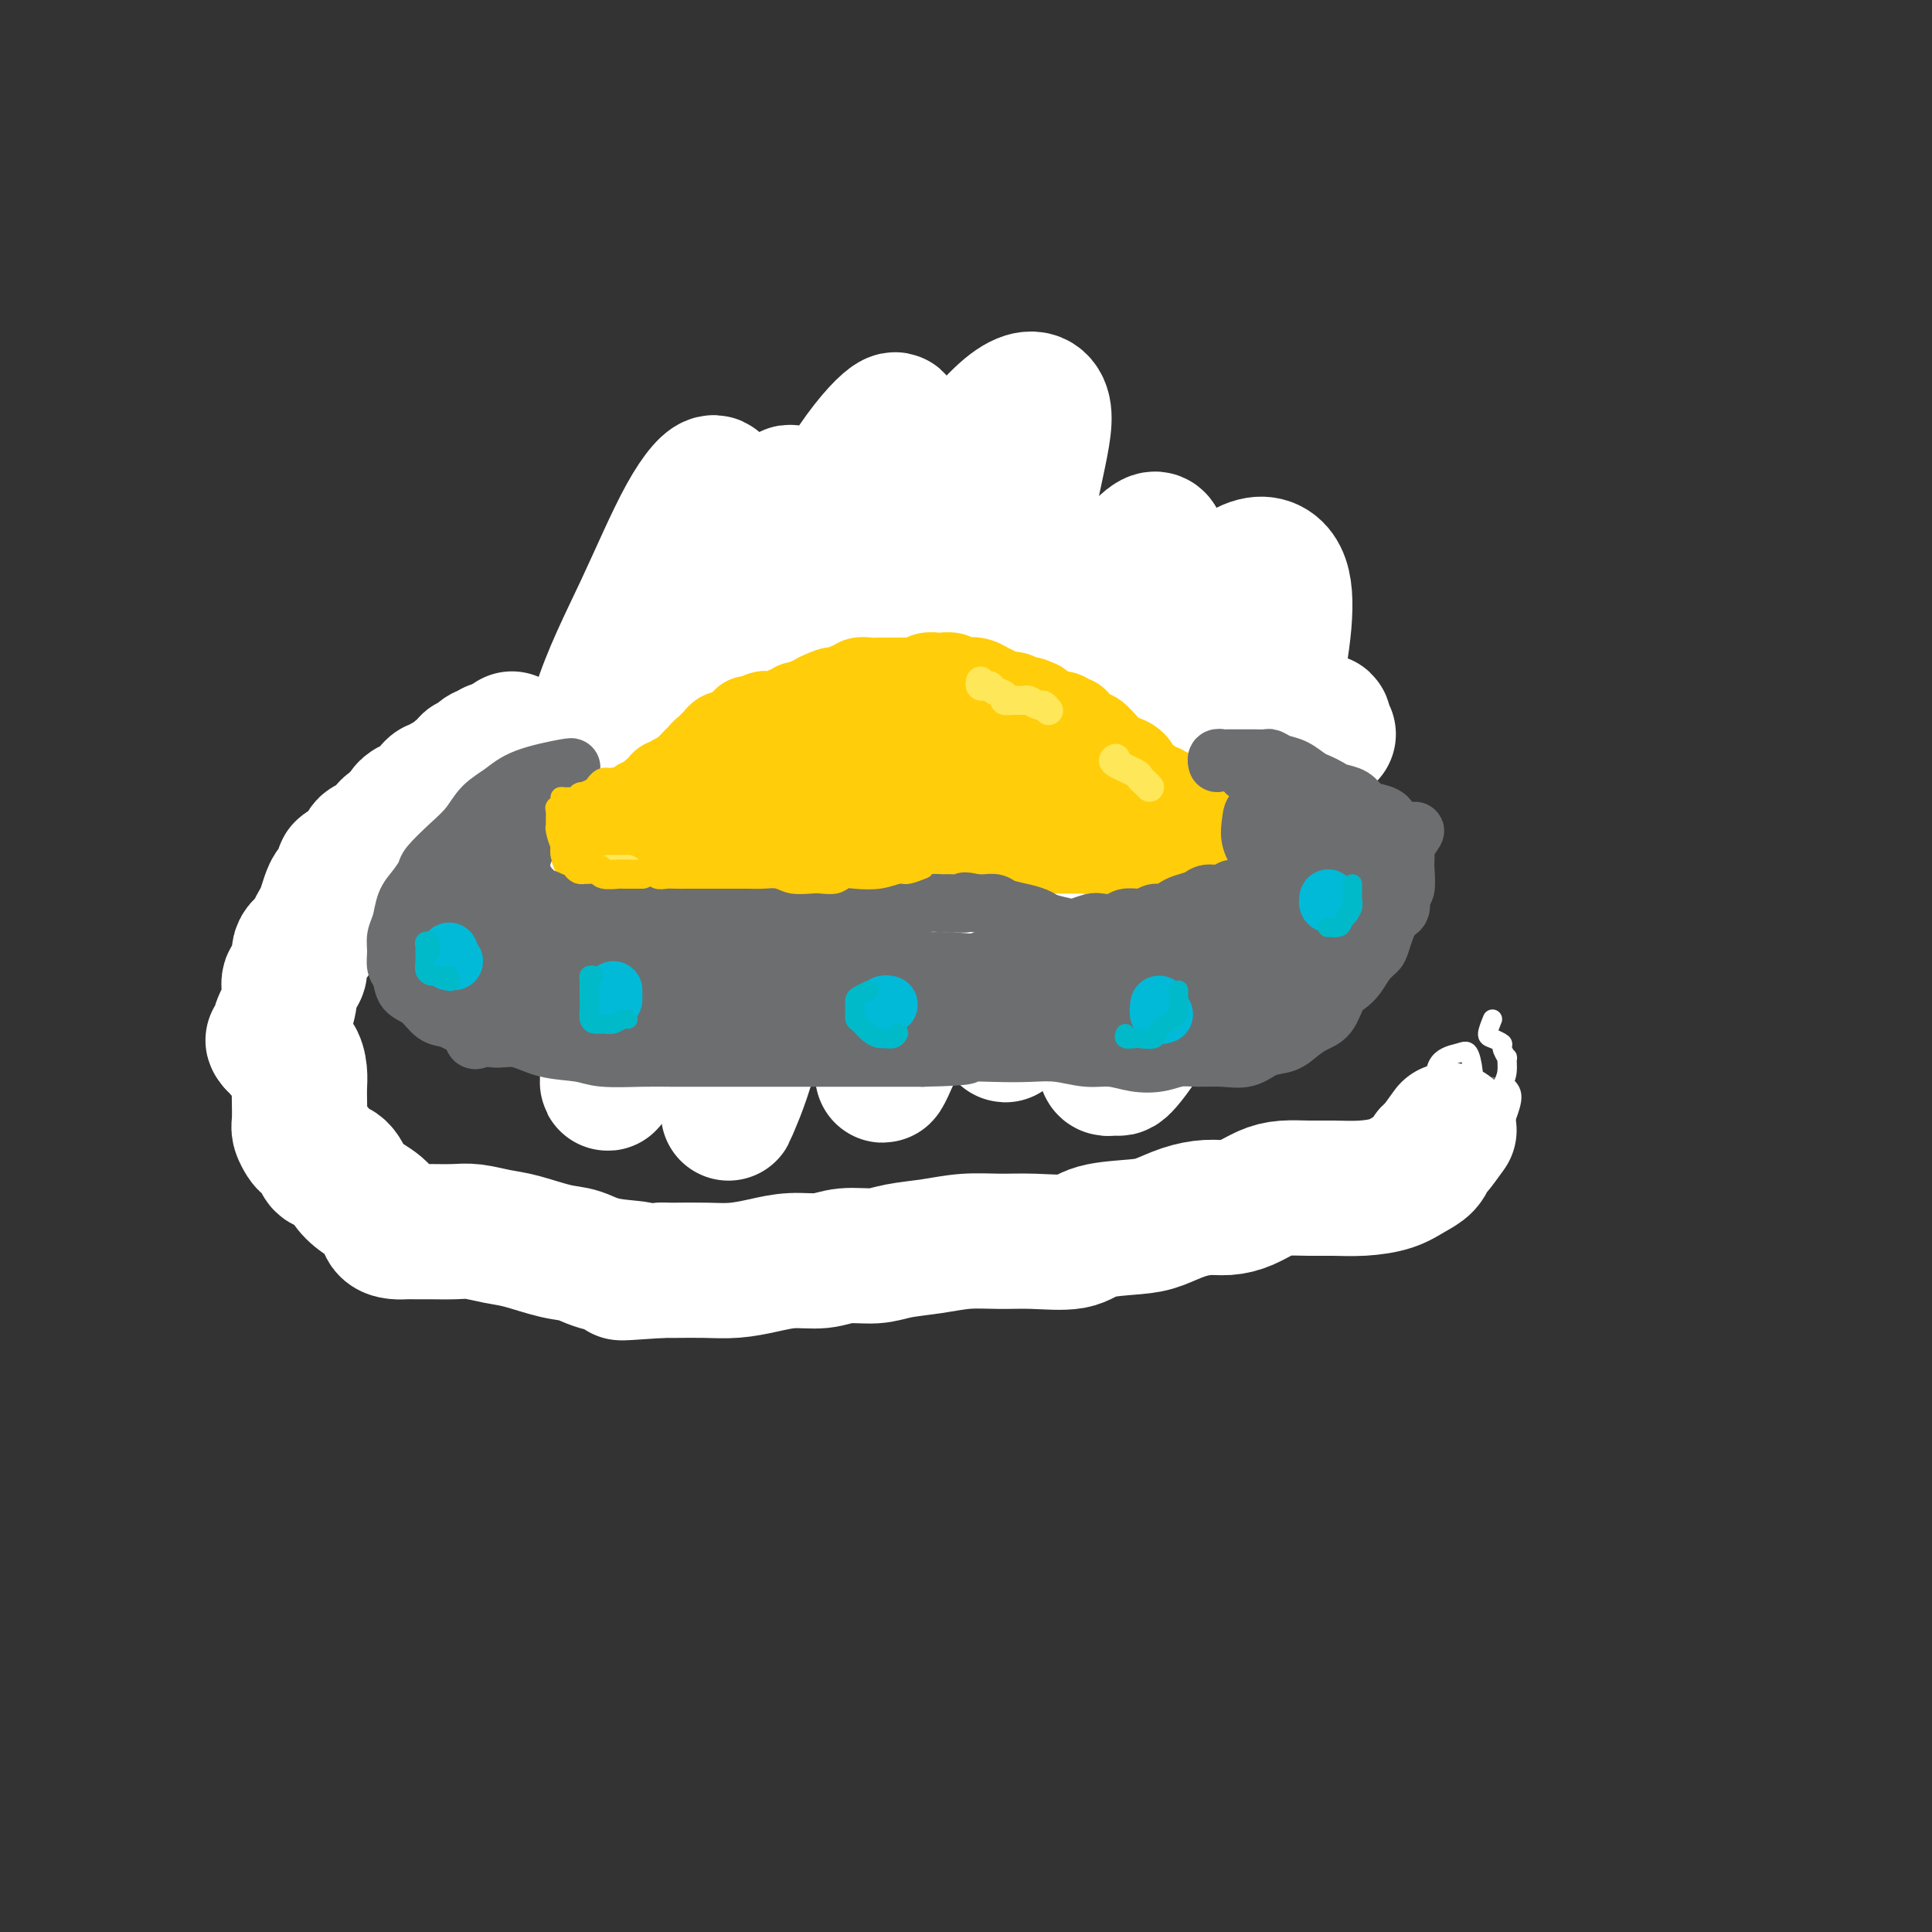 <svg viewBox='0 0 400 400' version='1.1' xmlns='http://www.w3.org/2000/svg' xmlns:xlink='http://www.w3.org/1999/xlink'><rect x="0" y="0" width="400" height="400" fill="#333333" stroke="none"/><g fill='none' stroke='#6D6E70' stroke-width='28' stroke-linecap='round' stroke-linejoin='round'><path d='M130,167c0.341,0.009 0.683,0.017 1,0c0.317,-0.017 0.610,-0.060 1,0c0.390,0.060 0.878,0.223 1,0c0.122,-0.223 -0.121,-0.833 0,-1c0.121,-0.167 0.606,0.109 1,0c0.394,-0.109 0.697,-0.602 1,-1c0.303,-0.398 0.606,-0.702 1,-1c0.394,-0.298 0.879,-0.590 1,-1c0.121,-0.410 -0.122,-0.937 0,-1c0.122,-0.063 0.611,0.338 1,0c0.389,-0.338 0.679,-1.414 1,-2c0.321,-0.586 0.673,-0.682 1,-1c0.327,-0.318 0.630,-0.859 1,-1c0.370,-0.141 0.806,0.117 1,0c0.194,-0.117 0.147,-0.610 0,-1c-0.147,-0.390 -0.395,-0.678 0,-1c0.395,-0.322 1.433,-0.678 2,-1c0.567,-0.322 0.663,-0.611 1,-1c0.337,-0.389 0.916,-0.877 1,-1c0.084,-0.123 -0.328,0.121 0,0c0.328,-0.121 1.397,-0.606 2,-1c0.603,-0.394 0.739,-0.698 1,-1c0.261,-0.302 0.647,-0.602 1,-1c0.353,-0.398 0.673,-0.894 1,-1c0.327,-0.106 0.662,0.179 1,0c0.338,-0.179 0.678,-0.821 1,-1c0.322,-0.179 0.625,0.106 1,0c0.375,-0.106 0.821,-0.602 1,-1c0.179,-0.398 0.089,-0.699 0,-1'/><path d='M155,146c4.296,-3.472 2.535,-1.651 2,-1c-0.535,0.651 0.156,0.133 1,0c0.844,-0.133 1.840,0.119 2,0c0.160,-0.119 -0.515,-0.610 0,-1c0.515,-0.390 2.220,-0.679 3,-1c0.780,-0.321 0.633,-0.676 1,-1c0.367,-0.324 1.247,-0.619 2,-1c0.753,-0.381 1.378,-0.849 2,-1c0.622,-0.151 1.240,0.016 2,0c0.760,-0.016 1.664,-0.215 2,0c0.336,0.215 0.106,0.842 1,1c0.894,0.158 2.911,-0.154 4,0c1.089,0.154 1.250,0.775 2,1c0.750,0.225 2.088,0.054 3,0c0.912,-0.054 1.399,0.008 2,0c0.601,-0.008 1.317,-0.087 2,0c0.683,0.087 1.333,0.339 2,1c0.667,0.661 1.352,1.731 2,2c0.648,0.269 1.261,-0.265 2,0c0.739,0.265 1.605,1.327 2,2c0.395,0.673 0.317,0.958 1,1c0.683,0.042 2.125,-0.158 3,0c0.875,0.158 1.183,0.673 2,1c0.817,0.327 2.144,0.467 3,1c0.856,0.533 1.240,1.459 2,2c0.760,0.541 1.894,0.697 3,1c1.106,0.303 2.183,0.751 3,1c0.817,0.249 1.374,0.298 2,1c0.626,0.702 1.322,2.058 2,3c0.678,0.942 1.339,1.471 2,2'/><path d='M217,160c5.137,3.186 2.479,2.150 2,2c-0.479,-0.150 1.220,0.586 2,1c0.780,0.414 0.639,0.506 1,1c0.361,0.494 1.224,1.390 2,2c0.776,0.610 1.466,0.934 2,1c0.534,0.066 0.910,-0.126 1,0c0.090,0.126 -0.108,0.569 0,1c0.108,0.431 0.523,0.848 1,1c0.477,0.152 1.016,0.038 1,0c-0.016,-0.038 -0.586,-0.000 -1,0c-0.414,0.000 -0.672,-0.037 -1,0c-0.328,0.037 -0.728,0.150 -1,0c-0.272,-0.150 -0.418,-0.562 -1,-1c-0.582,-0.438 -1.599,-0.903 -2,-1c-0.401,-0.097 -0.184,0.173 -1,0c-0.816,-0.173 -2.665,-0.790 -4,-1c-1.335,-0.210 -2.156,-0.014 -3,0c-0.844,0.014 -1.710,-0.155 -3,0c-1.290,0.155 -3.002,0.634 -4,1c-0.998,0.366 -1.281,0.620 -2,1c-0.719,0.380 -1.875,0.886 -3,1c-1.125,0.114 -2.219,-0.166 -3,0c-0.781,0.166 -1.250,0.777 -2,1c-0.750,0.223 -1.781,0.059 -3,0c-1.219,-0.059 -2.625,-0.013 -4,0c-1.375,0.013 -2.719,-0.007 -4,0c-1.281,0.007 -2.499,0.040 -4,0c-1.501,-0.040 -3.286,-0.154 -5,0c-1.714,0.154 -3.357,0.577 -5,1'/><path d='M173,171c-6.942,0.774 -4.796,0.207 -5,0c-0.204,-0.207 -2.758,-0.056 -5,0c-2.242,0.056 -4.172,0.015 -6,0c-1.828,-0.015 -3.554,-0.004 -5,0c-1.446,0.004 -2.612,0.001 -4,0c-1.388,-0.001 -2.998,0.002 -4,0c-1.002,-0.002 -1.396,-0.007 -2,0c-0.604,0.007 -1.419,0.026 -2,0c-0.581,-0.026 -0.929,-0.097 -1,0c-0.071,0.097 0.136,0.362 0,0c-0.136,-0.362 -0.613,-1.351 -1,-2c-0.387,-0.649 -0.682,-0.960 -1,-1c-0.318,-0.040 -0.659,0.189 -1,0c-0.341,-0.189 -0.683,-0.798 -1,-1c-0.317,-0.202 -0.610,0.002 -1,0c-0.390,-0.002 -0.878,-0.211 -1,0c-0.122,0.211 0.122,0.841 0,1c-0.122,0.159 -0.611,-0.153 -1,0c-0.389,0.153 -0.679,0.770 -1,1c-0.321,0.230 -0.671,0.072 -1,0c-0.329,-0.072 -0.635,-0.058 -1,0c-0.365,0.058 -0.789,0.160 -1,0c-0.211,-0.160 -0.211,-0.582 0,-1c0.211,-0.418 0.632,-0.834 1,-1c0.368,-0.166 0.684,-0.083 1,0'/><path d='M130,167c-1.157,-1.008 0.951,-1.528 2,-2c1.049,-0.472 1.040,-0.895 1,-1c-0.040,-0.105 -0.110,0.109 0,0c0.110,-0.109 0.400,-0.540 1,-1c0.600,-0.460 1.511,-0.950 2,-1c0.489,-0.050 0.558,0.338 1,0c0.442,-0.338 1.259,-1.403 2,-2c0.741,-0.597 1.407,-0.726 2,-1c0.593,-0.274 1.114,-0.692 2,-1c0.886,-0.308 2.138,-0.506 3,-1c0.862,-0.494 1.335,-1.285 2,-2c0.665,-0.715 1.521,-1.354 2,-2c0.479,-0.646 0.579,-1.301 1,-2c0.421,-0.699 1.163,-1.444 2,-2c0.837,-0.556 1.769,-0.924 2,-1c0.231,-0.076 -0.237,0.138 0,0c0.237,-0.138 1.181,-0.628 2,-1c0.819,-0.372 1.513,-0.624 2,-1c0.487,-0.376 0.768,-0.874 1,-1c0.232,-0.126 0.414,0.121 1,0c0.586,-0.121 1.576,-0.609 2,-1c0.424,-0.391 0.284,-0.686 1,-1c0.716,-0.314 2.290,-0.647 3,-1c0.710,-0.353 0.556,-0.724 1,-1c0.444,-0.276 1.485,-0.456 2,-1c0.515,-0.544 0.505,-1.452 1,-2c0.495,-0.548 1.494,-0.735 2,-1c0.506,-0.265 0.517,-0.607 1,-1c0.483,-0.393 1.438,-0.837 2,-1c0.562,-0.163 0.732,-0.047 1,0c0.268,0.047 0.634,0.023 1,0'/><path d='M178,135c8.074,-5.116 4.257,-1.906 3,-1c-1.257,0.906 0.044,-0.493 1,-1c0.956,-0.507 1.568,-0.122 2,0c0.432,0.122 0.684,-0.020 1,0c0.316,0.020 0.696,0.201 1,0c0.304,-0.201 0.532,-0.786 1,-1c0.468,-0.214 1.176,-0.057 2,0c0.824,0.057 1.764,0.015 2,0c0.236,-0.015 -0.232,-0.004 0,0c0.232,0.004 1.166,0.000 2,0c0.834,-0.000 1.570,0.003 2,0c0.430,-0.003 0.553,-0.012 1,0c0.447,0.012 1.218,0.044 2,0c0.782,-0.044 1.575,-0.166 2,0c0.425,0.166 0.481,0.618 1,1c0.519,0.382 1.501,0.693 2,1c0.499,0.307 0.517,0.611 1,1c0.483,0.389 1.433,0.862 2,1c0.567,0.138 0.752,-0.059 1,0c0.248,0.059 0.560,0.373 1,1c0.440,0.627 1.010,1.567 2,2c0.990,0.433 2.401,0.358 3,1c0.599,0.642 0.387,2.002 1,3c0.613,0.998 2.052,1.632 3,2c0.948,0.368 1.405,0.468 2,1c0.595,0.532 1.328,1.497 2,2c0.672,0.503 1.282,0.544 2,1c0.718,0.456 1.543,1.329 2,2c0.457,0.671 0.546,1.142 1,2c0.454,0.858 1.273,2.102 2,3c0.727,0.898 1.364,1.449 2,2'/><path d='M230,158c2.971,3.372 1.899,2.802 2,3c0.101,0.198 1.375,1.165 2,2c0.625,0.835 0.601,1.537 1,2c0.399,0.463 1.220,0.688 2,1c0.780,0.312 1.519,0.711 2,1c0.481,0.289 0.705,0.470 1,1c0.295,0.530 0.661,1.411 1,2c0.339,0.589 0.651,0.886 1,1c0.349,0.114 0.733,0.046 1,0c0.267,-0.046 0.415,-0.069 0,0c-0.415,0.069 -1.394,0.229 -2,0c-0.606,-0.229 -0.838,-0.846 -1,-1c-0.162,-0.154 -0.255,0.156 -1,0c-0.745,-0.156 -2.144,-0.778 -3,-1c-0.856,-0.222 -1.169,-0.046 -2,0c-0.831,0.046 -2.180,-0.039 -3,0c-0.820,0.039 -1.110,0.203 -2,0c-0.890,-0.203 -2.379,-0.772 -3,-1c-0.621,-0.228 -0.374,-0.114 -1,0c-0.626,0.114 -2.125,0.227 -3,0c-0.875,-0.227 -1.125,-0.793 -2,-1c-0.875,-0.207 -2.374,-0.055 -3,0c-0.626,0.055 -0.379,0.012 -1,0c-0.621,-0.012 -2.108,0.008 -3,0c-0.892,-0.008 -1.187,-0.043 -2,0c-0.813,0.043 -2.142,0.166 -3,0c-0.858,-0.166 -1.245,-0.619 -2,-1c-0.755,-0.381 -1.877,-0.691 -3,-1'/><path d='M203,165c-6.547,-1.334 -3.416,-1.668 -3,-2c0.416,-0.332 -1.884,-0.664 -3,-1c-1.116,-0.336 -1.048,-0.678 -2,-1c-0.952,-0.322 -2.924,-0.623 -4,-1c-1.076,-0.377 -1.256,-0.830 -2,-1c-0.744,-0.170 -2.051,-0.056 -3,0c-0.949,0.056 -1.538,0.053 -3,0c-1.462,-0.053 -3.795,-0.157 -5,0c-1.205,0.157 -1.280,0.575 -2,1c-0.720,0.425 -2.083,0.856 -3,1c-0.917,0.144 -1.386,0.001 -2,0c-0.614,-0.001 -1.371,0.140 -1,0c0.371,-0.140 1.871,-0.559 3,-1c1.129,-0.441 1.887,-0.903 4,-1c2.113,-0.097 5.583,0.170 8,0c2.417,-0.170 3.783,-0.775 5,-1c1.217,-0.225 2.285,-0.068 3,0c0.715,0.068 1.077,0.046 1,0c-0.077,-0.046 -0.594,-0.118 -1,0c-0.406,0.118 -0.702,0.424 -2,1c-1.298,0.576 -3.598,1.422 -6,2c-2.402,0.578 -4.906,0.887 -7,1c-2.094,0.113 -3.776,0.030 -6,0c-2.224,-0.030 -4.988,-0.008 -7,0c-2.012,0.008 -3.271,0.002 -4,0c-0.729,-0.002 -0.927,-0.001 -1,0c-0.073,0.001 -0.020,0.000 1,0c1.020,-0.000 3.006,-0.000 5,0c1.994,0.000 3.997,0.000 6,0'/><path d='M172,162c2.513,0.000 3.296,0.000 5,0c1.704,0.000 4.328,0.000 6,0c1.672,0.000 2.393,0.000 3,0c0.607,0.000 1.101,0.000 1,0c-0.101,0.000 -0.798,0.000 -1,0c-0.202,0.000 0.090,0.000 0,0c-0.090,0.000 -0.563,0.000 -1,0c-0.437,0.000 -0.839,0.000 -1,0c-0.161,0.000 -0.080,0.000 0,0'/></g>
<g fill='none' stroke='#FFFFFF' stroke-width='28' stroke-linecap='round' stroke-linejoin='round'><path d='M275,152c-0.559,0.034 -1.118,0.069 -1,-1c0.118,-1.069 0.913,-3.240 -3,0c-3.913,3.240 -12.533,11.892 -18,18c-5.467,6.108 -7.782,9.673 -9,12c-1.218,2.327 -1.339,3.418 -3,7c-1.661,3.582 -4.864,9.657 -7,15c-2.136,5.343 -3.207,9.955 -4,13c-0.793,3.045 -1.309,4.524 -1,5c0.309,0.476 1.442,-0.052 2,0c0.558,0.052 0.542,0.683 2,-1c1.458,-1.683 4.389,-5.679 7,-11c2.611,-5.321 4.900,-11.968 8,-21c3.100,-9.032 7.010,-20.451 9,-25c1.990,-4.549 2.059,-2.228 3,-5c0.941,-2.772 2.756,-10.637 4,-17c1.244,-6.363 1.919,-11.224 2,-15c0.081,-3.776 -0.433,-6.468 -2,-8c-1.567,-1.532 -4.189,-1.904 -8,1c-3.811,2.904 -8.812,9.085 -14,17c-5.188,7.915 -10.564,17.563 -15,27c-4.436,9.437 -7.932,18.664 -11,26c-3.068,7.336 -5.709,12.782 -7,17c-1.291,4.218 -1.231,7.207 -1,8c0.231,0.793 0.633,-0.609 2,-3c1.367,-2.391 3.698,-5.772 6,-12c2.302,-6.228 4.575,-15.305 7,-24c2.425,-8.695 5.004,-17.008 8,-26c2.996,-8.992 6.411,-18.663 8,-25c1.589,-6.337 1.354,-9.339 1,-11c-0.354,-1.661 -0.827,-1.979 -3,0c-2.173,1.979 -6.046,6.257 -10,12c-3.954,5.743 -7.988,12.950 -12,21c-4.012,8.050 -8.003,16.941 -12,26c-3.997,9.059 -7.999,18.285 -11,26c-3.001,7.715 -5.000,13.919 -6,17c-1.000,3.081 -1.000,3.041 -1,3'/><path d='M185,218c-4.600,10.490 -1.101,0.717 1,-7c2.101,-7.717 2.805,-13.376 5,-21c2.195,-7.624 5.882,-17.212 9,-28c3.118,-10.788 5.668,-22.777 8,-34c2.332,-11.223 4.447,-21.680 6,-29c1.553,-7.320 2.543,-11.503 2,-14c-0.543,-2.497 -2.621,-3.306 -6,-1c-3.379,2.306 -8.060,7.729 -13,15c-4.940,7.271 -10.140,16.390 -15,28c-4.860,11.610 -9.382,25.712 -14,40c-4.618,14.288 -9.334,28.761 -12,39c-2.666,10.239 -3.284,16.244 -4,20c-0.716,3.756 -1.531,5.264 -1,4c0.531,-1.264 2.407,-5.298 4,-11c1.593,-5.702 2.902,-13.071 5,-22c2.098,-8.929 4.986,-19.418 8,-32c3.014,-12.582 6.153,-27.257 9,-40c2.847,-12.743 5.401,-23.553 7,-30c1.599,-6.447 2.242,-8.530 1,-8c-1.242,0.530 -4.368,3.673 -8,9c-3.632,5.327 -7.770,12.837 -12,22c-4.230,9.163 -8.550,19.980 -12,32c-3.450,12.020 -6.028,25.244 -8,35c-1.972,9.756 -3.337,16.046 -4,20c-0.663,3.954 -0.625,5.572 0,5c0.625,-0.572 1.838,-3.335 3,-7c1.162,-3.665 2.273,-8.231 4,-15c1.727,-6.769 4.071,-15.742 6,-25c1.929,-9.258 3.442,-18.800 5,-28c1.558,-9.200 3.159,-18.057 4,-23c0.841,-4.943 0.920,-5.971 1,-7'/><path d='M164,105c0.499,-7.934 -3.253,1.231 -7,9c-3.747,7.769 -7.489,14.143 -11,23c-3.511,8.857 -6.790,20.196 -10,32c-3.210,11.804 -6.350,24.071 -8,33c-1.650,8.929 -1.810,14.519 -2,18c-0.190,3.481 -0.409,4.853 0,4c0.409,-0.853 1.447,-3.932 3,-9c1.553,-5.068 3.622,-12.126 5,-20c1.378,-7.874 2.066,-16.564 4,-27c1.934,-10.436 5.113,-22.619 7,-33c1.887,-10.381 2.483,-18.960 3,-25c0.517,-6.040 0.955,-9.542 0,-10c-0.955,-0.458 -3.304,2.126 -6,7c-2.696,4.874 -5.739,12.036 -9,19c-3.261,6.964 -6.741,13.731 -9,21c-2.259,7.269 -3.296,15.041 -4,20c-0.704,4.959 -1.076,7.104 -1,9c0.076,1.896 0.598,3.541 1,4c0.402,0.459 0.682,-0.269 1,-1c0.318,-0.731 0.674,-1.464 1,-2c0.326,-0.536 0.624,-0.876 1,-1c0.376,-0.124 0.832,-0.033 1,0c0.168,0.033 0.048,0.010 0,0c-0.048,-0.010 -0.024,-0.005 0,0'/><path d='M193,144c0.126,0.262 0.253,0.525 -1,0c-1.253,-0.525 -3.884,-1.837 -5,-2c-1.116,-0.163 -0.715,0.823 -1,3c-0.285,2.177 -1.255,5.547 -2,8c-0.745,2.453 -1.265,3.991 -2,9c-0.735,5.009 -1.684,13.490 -2,21c-0.316,7.510 -0.000,14.048 0,19c0.000,4.952 -0.316,8.316 0,10c0.316,1.684 1.263,1.686 2,0c0.737,-1.686 1.263,-5.062 2,-10c0.737,-4.938 1.684,-11.439 3,-19c1.316,-7.561 2.999,-16.183 4,-24c1.001,-7.817 1.319,-14.830 2,-19c0.681,-4.170 1.723,-5.495 2,-4c0.277,1.495 -0.213,5.812 -1,10c-0.787,4.188 -1.871,8.246 -3,14c-1.129,5.754 -2.304,13.203 -3,17c-0.696,3.797 -0.913,3.942 -1,4c-0.087,0.058 -0.043,0.029 0,0'/></g>
<g fill='none' stroke='#FFCD0A' stroke-width='20' stroke-linecap='round' stroke-linejoin='round'><path d='M131,171c-0.111,-0.447 -0.222,-0.894 0,-1c0.222,-0.106 0.777,0.129 1,0c0.223,-0.129 0.115,-0.623 0,-1c-0.115,-0.377 -0.237,-0.636 0,-1c0.237,-0.364 0.833,-0.834 1,-1c0.167,-0.166 -0.095,-0.029 0,0c0.095,0.029 0.546,-0.048 1,0c0.454,0.048 0.910,0.223 1,0c0.090,-0.223 -0.187,-0.844 0,-1c0.187,-0.156 0.839,0.151 1,0c0.161,-0.151 -0.168,-0.762 0,-1c0.168,-0.238 0.832,-0.102 1,0c0.168,0.102 -0.161,0.172 0,0c0.161,-0.172 0.813,-0.586 1,-1c0.187,-0.414 -0.091,-0.829 0,-1c0.091,-0.171 0.550,-0.098 1,0c0.450,0.098 0.890,0.219 1,0c0.110,-0.219 -0.111,-0.780 0,-1c0.111,-0.220 0.555,-0.100 1,0c0.445,0.100 0.893,0.182 1,0c0.107,-0.182 -0.126,-0.626 0,-1c0.126,-0.374 0.611,-0.678 1,-1c0.389,-0.322 0.683,-0.664 1,-1c0.317,-0.336 0.659,-0.668 1,-1'/><path d='M145,158c2.405,-1.963 1.418,-0.371 1,0c-0.418,0.371 -0.267,-0.479 0,-1c0.267,-0.521 0.650,-0.714 1,-1c0.350,-0.286 0.667,-0.665 1,-1c0.333,-0.335 0.681,-0.626 1,-1c0.319,-0.374 0.610,-0.831 1,-1c0.390,-0.169 0.879,-0.048 1,0c0.121,0.048 -0.126,0.024 0,0c0.126,-0.024 0.626,-0.049 1,0c0.374,0.049 0.621,0.170 1,0c0.379,-0.170 0.888,-0.633 1,-1c0.112,-0.367 -0.173,-0.638 0,-1c0.173,-0.362 0.806,-0.815 1,-1c0.194,-0.185 -0.049,-0.102 0,0c0.049,0.102 0.391,0.223 1,0c0.609,-0.223 1.486,-0.791 2,-1c0.514,-0.209 0.666,-0.060 1,0c0.334,0.060 0.850,0.030 1,0c0.150,-0.030 -0.066,-0.060 0,0c0.066,0.060 0.413,0.208 1,0c0.587,-0.208 1.414,-0.774 2,-1c0.586,-0.226 0.930,-0.113 1,0c0.070,0.113 -0.135,0.228 0,0c0.135,-0.228 0.610,-0.797 1,-1c0.390,-0.203 0.696,-0.040 1,0c0.304,0.040 0.606,-0.045 1,0c0.394,0.045 0.879,0.218 1,0c0.121,-0.218 -0.121,-0.828 0,-1c0.121,-0.172 0.606,0.094 1,0c0.394,-0.094 0.697,-0.547 1,-1'/><path d='M170,145c4.258,-2.029 2.401,-0.600 2,0c-0.401,0.600 0.652,0.372 1,0c0.348,-0.372 -0.010,-0.888 0,-1c0.010,-0.112 0.386,0.180 1,0c0.614,-0.180 1.464,-0.833 2,-1c0.536,-0.167 0.758,0.151 1,0c0.242,-0.151 0.503,-0.773 1,-1c0.497,-0.227 1.231,-0.061 2,0c0.769,0.061 1.572,0.016 2,0c0.428,-0.016 0.481,-0.005 1,0c0.519,0.005 1.505,0.002 2,0c0.495,-0.002 0.499,-0.004 1,0c0.501,0.004 1.500,0.015 2,0c0.500,-0.015 0.500,-0.056 1,0c0.500,0.056 1.500,0.210 2,0c0.500,-0.210 0.500,-0.785 1,-1c0.500,-0.215 1.501,-0.072 2,0c0.499,0.072 0.496,0.072 1,0c0.504,-0.072 1.513,-0.217 2,0c0.487,0.217 0.450,0.794 1,1c0.550,0.206 1.687,0.040 2,0c0.313,-0.040 -0.197,0.045 0,0c0.197,-0.045 1.100,-0.218 2,0c0.900,0.218 1.798,0.829 2,1c0.202,0.171 -0.293,-0.099 0,0c0.293,0.099 1.373,0.566 2,1c0.627,0.434 0.801,0.835 1,1c0.199,0.165 0.425,0.096 1,0c0.575,-0.096 1.501,-0.218 2,0c0.499,0.218 0.571,0.777 1,1c0.429,0.223 1.214,0.112 2,0'/><path d='M213,146c2.981,0.955 1.432,0.843 1,1c-0.432,0.157 0.251,0.582 1,1c0.749,0.418 1.564,0.829 2,1c0.436,0.171 0.493,0.101 1,0c0.507,-0.101 1.463,-0.235 2,0c0.537,0.235 0.655,0.838 1,1c0.345,0.162 0.917,-0.116 1,0c0.083,0.116 -0.325,0.627 0,1c0.325,0.373 1.381,0.609 2,1c0.619,0.391 0.800,0.935 1,1c0.200,0.065 0.420,-0.351 1,0c0.580,0.351 1.521,1.469 2,2c0.479,0.531 0.496,0.475 1,1c0.504,0.525 1.496,1.632 2,2c0.504,0.368 0.520,-0.004 1,0c0.480,0.004 1.424,0.383 2,1c0.576,0.617 0.784,1.471 1,2c0.216,0.529 0.439,0.734 1,1c0.561,0.266 1.460,0.592 2,1c0.540,0.408 0.722,0.897 1,1c0.278,0.103 0.652,-0.179 1,0c0.348,0.179 0.671,0.819 1,1c0.329,0.181 0.666,-0.096 1,0c0.334,0.096 0.667,0.565 1,1c0.333,0.435 0.667,0.836 1,1c0.333,0.164 0.667,0.090 1,0c0.333,-0.090 0.667,-0.195 1,0c0.333,0.195 0.667,0.692 1,1c0.333,0.308 0.667,0.429 1,1c0.333,0.571 0.667,1.592 1,2c0.333,0.408 0.667,0.204 1,0'/><path d='M250,171c6.117,4.045 2.910,1.658 2,1c-0.910,-0.658 0.479,0.412 1,1c0.521,0.588 0.176,0.693 0,1c-0.176,0.307 -0.181,0.814 0,1c0.181,0.186 0.548,0.050 1,0c0.452,-0.050 0.990,-0.013 1,0c0.010,0.013 -0.507,0.004 -1,0c-0.493,-0.004 -0.963,-0.001 -1,0c-0.037,0.001 0.360,0.001 0,0c-0.360,-0.001 -1.476,-0.001 -2,0c-0.524,0.001 -0.455,0.004 -1,0c-0.545,-0.004 -1.704,-0.015 -2,0c-0.296,0.015 0.273,0.056 0,0c-0.273,-0.056 -1.386,-0.207 -2,0c-0.614,0.207 -0.727,0.773 -1,1c-0.273,0.227 -0.705,0.113 -1,0c-0.295,-0.113 -0.453,-0.227 -1,0c-0.547,0.227 -1.483,0.794 -2,1c-0.517,0.206 -0.614,0.051 -1,0c-0.386,-0.051 -1.061,0.001 -2,0c-0.939,-0.001 -2.143,-0.057 -3,0c-0.857,0.057 -1.368,0.225 -2,0c-0.632,-0.225 -1.386,-0.844 -2,-1c-0.614,-0.156 -1.088,0.150 -2,0c-0.912,-0.150 -2.260,-0.757 -3,-1c-0.740,-0.243 -0.870,-0.121 -1,0'/><path d='M225,175c-5.236,0.000 -3.327,0.000 -3,0c0.327,-0.000 -0.927,-0.000 -2,0c-1.073,0.000 -1.963,0.000 -3,0c-1.037,-0.000 -2.221,-0.000 -3,0c-0.779,0.000 -1.154,0.000 -2,0c-0.846,-0.000 -2.164,-0.000 -3,0c-0.836,0.000 -1.190,0.001 -2,0c-0.810,-0.001 -2.074,-0.004 -3,0c-0.926,0.004 -1.512,0.014 -2,0c-0.488,-0.014 -0.878,-0.053 -2,0c-1.122,0.053 -2.976,0.196 -4,0c-1.024,-0.196 -1.218,-0.732 -2,-1c-0.782,-0.268 -2.151,-0.268 -3,0c-0.849,0.268 -1.176,0.804 -2,1c-0.824,0.196 -2.145,0.052 -3,0c-0.855,-0.052 -1.244,-0.014 -2,0c-0.756,0.014 -1.878,0.003 -3,0c-1.122,-0.003 -2.244,0.003 -3,0c-0.756,-0.003 -1.147,-0.015 -2,0c-0.853,0.015 -2.167,0.057 -3,0c-0.833,-0.057 -1.185,-0.211 -2,0c-0.815,0.211 -2.094,0.789 -3,1c-0.906,0.211 -1.440,0.056 -2,0c-0.560,-0.056 -1.147,-0.011 -2,0c-0.853,0.011 -1.971,-0.011 -3,0c-1.029,0.011 -1.970,0.056 -3,0c-1.030,-0.056 -2.149,-0.211 -3,0c-0.851,0.211 -1.434,0.789 -2,1c-0.566,0.211 -1.114,0.057 -2,0c-0.886,-0.057 -2.110,-0.016 -3,0c-0.890,0.016 -1.445,0.008 -2,0'/><path d='M146,177c-12.340,0.326 -3.690,0.140 -1,0c2.690,-0.140 -0.579,-0.234 -2,0c-1.421,0.234 -0.993,0.795 -1,1c-0.007,0.205 -0.450,0.055 -1,0c-0.550,-0.055 -1.208,-0.014 -2,0c-0.792,0.014 -1.717,-0.000 -2,0c-0.283,0.000 0.078,0.015 0,0c-0.078,-0.015 -0.593,-0.060 -1,0c-0.407,0.060 -0.704,0.226 -1,0c-0.296,-0.226 -0.590,-0.845 -1,-1c-0.410,-0.155 -0.936,0.155 -1,0c-0.064,-0.155 0.333,-0.774 0,-1c-0.333,-0.226 -1.395,-0.061 -2,0c-0.605,0.061 -0.754,0.016 -1,0c-0.246,-0.016 -0.591,-0.004 -1,0c-0.409,0.004 -0.883,0.001 -1,0c-0.117,-0.001 0.123,0.001 0,0c-0.123,-0.001 -0.608,-0.004 -1,0c-0.392,0.004 -0.691,0.015 -1,0c-0.309,-0.015 -0.629,-0.056 -1,0c-0.371,0.056 -0.792,0.207 -1,0c-0.208,-0.207 -0.202,-0.774 0,-1c0.202,-0.226 0.601,-0.113 1,0'/><path d='M125,175c-3.073,-0.309 -0.256,-0.083 1,0c1.256,0.083 0.950,0.023 1,0c0.050,-0.023 0.455,-0.010 1,0c0.545,0.010 1.229,0.017 2,0c0.771,-0.017 1.628,-0.057 2,0c0.372,0.057 0.258,0.211 1,0c0.742,-0.211 2.339,-0.788 3,-1c0.661,-0.212 0.385,-0.060 1,0c0.615,0.060 2.120,0.028 3,0c0.880,-0.028 1.135,-0.050 2,0c0.865,0.050 2.340,0.173 4,0c1.660,-0.173 3.503,-0.642 5,-1c1.497,-0.358 2.647,-0.607 4,-1c1.353,-0.393 2.911,-0.932 5,-1c2.089,-0.068 4.711,0.336 7,0c2.289,-0.336 4.245,-1.411 6,-2c1.755,-0.589 3.309,-0.694 5,-1c1.691,-0.306 3.518,-0.815 5,-1c1.482,-0.185 2.618,-0.047 4,0c1.382,0.047 3.010,0.002 4,0c0.990,-0.002 1.343,0.040 2,0c0.657,-0.040 1.617,-0.163 2,0c0.383,0.163 0.190,0.612 0,1c-0.190,0.388 -0.376,0.717 -1,1c-0.624,0.283 -1.684,0.521 -3,1c-1.316,0.479 -2.886,1.197 -5,1c-2.114,-0.197 -4.773,-1.311 -7,-2c-2.227,-0.689 -4.023,-0.955 -6,-2c-1.977,-1.045 -4.136,-2.870 -5,-4c-0.864,-1.130 -0.432,-1.565 0,-2'/><path d='M168,161c-0.091,-1.615 2.180,-2.652 4,-3c1.820,-0.348 3.187,-0.007 6,0c2.813,0.007 7.072,-0.321 11,0c3.928,0.321 7.526,1.290 10,2c2.474,0.710 3.823,1.161 5,2c1.177,0.839 2.181,2.064 3,3c0.819,0.936 1.453,1.582 1,2c-0.453,0.418 -1.991,0.609 -4,1c-2.009,0.391 -4.487,0.981 -7,1c-2.513,0.019 -5.060,-0.533 -8,-1c-2.940,-0.467 -6.272,-0.850 -9,-2c-2.728,-1.150 -4.850,-3.066 -6,-4c-1.150,-0.934 -1.328,-0.886 -1,-1c0.328,-0.114 1.160,-0.391 3,-1c1.840,-0.609 4.686,-1.551 8,-2c3.314,-0.449 7.095,-0.404 11,0c3.905,0.404 7.935,1.167 11,2c3.065,0.833 5.165,1.737 7,2c1.835,0.263 3.404,-0.114 4,0c0.596,0.114 0.218,0.718 0,1c-0.218,0.282 -0.275,0.242 -1,0c-0.725,-0.242 -2.119,-0.686 -4,-1c-1.881,-0.314 -4.248,-0.497 -6,-1c-1.752,-0.503 -2.888,-1.325 -4,-2c-1.112,-0.675 -2.199,-1.202 -2,-1c0.199,0.202 1.686,1.133 3,2c1.314,0.867 2.457,1.669 5,3c2.543,1.331 6.486,3.192 9,4c2.514,0.808 3.600,0.564 5,1c1.400,0.436 3.114,1.553 4,2c0.886,0.447 0.943,0.223 1,0'/><path d='M227,170c3.889,1.489 1.111,-0.289 0,-1c-1.111,-0.711 -0.556,-0.356 0,0'/></g>
<g fill='none' stroke='#FEE859' stroke-width='6' stroke-linecap='round' stroke-linejoin='round'><path d='M203,141c-0.086,0.416 -0.173,0.832 0,1c0.173,0.168 0.605,0.087 1,0c0.395,-0.087 0.752,-0.181 1,0c0.248,0.181 0.385,0.637 1,1c0.615,0.363 1.708,0.632 2,1c0.292,0.368 -0.216,0.835 0,1c0.216,0.165 1.157,0.029 2,0c0.843,-0.029 1.589,0.048 2,0c0.411,-0.048 0.489,-0.223 1,0c0.511,0.223 1.457,0.843 2,1c0.543,0.157 0.685,-0.150 1,0c0.315,0.150 0.804,0.757 1,1c0.196,0.243 0.098,0.121 0,0'/><path d='M231,157c-0.429,0.221 -0.857,0.441 0,1c0.857,0.559 3.000,1.456 4,2c1.000,0.544 0.856,0.733 1,1c0.144,0.267 0.577,0.610 1,1c0.423,0.390 0.835,0.826 1,1c0.165,0.174 0.082,0.087 0,0'/><path d='M126,180c0.332,0.000 0.663,0.000 1,0c0.337,0.000 0.678,0.000 1,0c0.322,0.000 0.625,0.000 1,0c0.375,0.000 0.821,0.000 1,0c0.179,0.000 0.089,0.000 0,0'/></g>
<g fill='none' stroke='#6D6E70' stroke-width='4' stroke-linecap='round' stroke-linejoin='round'><path d='M120,164c-0.323,0.000 -0.645,0.000 -1,0c-0.355,-0.000 -0.742,-0.001 -1,0c-0.258,0.001 -0.388,0.003 -1,0c-0.612,-0.003 -1.706,-0.012 -2,0c-0.294,0.012 0.212,0.045 0,0c-0.212,-0.045 -1.141,-0.167 -2,0c-0.859,0.167 -1.647,0.622 -2,1c-0.353,0.378 -0.269,0.678 -1,1c-0.731,0.322 -2.275,0.664 -3,1c-0.725,0.336 -0.631,0.664 -1,1c-0.369,0.336 -1.202,0.681 -2,1c-0.798,0.319 -1.561,0.614 -2,1c-0.439,0.386 -0.555,0.863 -1,1c-0.445,0.137 -1.217,-0.066 -2,0c-0.783,0.066 -1.575,0.402 -2,1c-0.425,0.598 -0.484,1.460 -1,2c-0.516,0.540 -1.490,0.760 -2,1c-0.510,0.240 -0.555,0.502 -1,1c-0.445,0.498 -1.290,1.233 -2,2c-0.710,0.767 -1.286,1.568 -2,2c-0.714,0.432 -1.567,0.496 -2,1c-0.433,0.504 -0.445,1.448 -1,2c-0.555,0.552 -1.654,0.710 -2,1c-0.346,0.290 0.062,0.710 0,1c-0.062,0.290 -0.594,0.449 -1,1c-0.406,0.551 -0.686,1.495 -1,2c-0.314,0.505 -0.661,0.573 -1,1c-0.339,0.427 -0.669,1.214 -1,2'/><path d='M80,191c-2.825,3.362 -1.387,2.267 -1,2c0.387,-0.267 -0.277,0.294 -1,1c-0.723,0.706 -1.503,1.556 -2,2c-0.497,0.444 -0.709,0.480 -1,1c-0.291,0.520 -0.659,1.523 -1,2c-0.341,0.477 -0.653,0.426 -1,1c-0.347,0.574 -0.728,1.771 -1,2c-0.272,0.229 -0.435,-0.512 -1,0c-0.565,0.512 -1.531,2.277 -2,3c-0.469,0.723 -0.440,0.405 -1,1c-0.560,0.595 -1.709,2.103 -2,3c-0.291,0.897 0.276,1.184 0,2c-0.276,0.816 -1.393,2.162 -2,3c-0.607,0.838 -0.703,1.169 -1,2c-0.297,0.831 -0.797,2.161 -1,3c-0.203,0.839 -0.111,1.187 0,2c0.111,0.813 0.241,2.090 0,3c-0.241,0.910 -0.853,1.451 -1,2c-0.147,0.549 0.171,1.104 0,2c-0.171,0.896 -0.831,2.132 -1,3c-0.169,0.868 0.154,1.368 0,2c-0.154,0.632 -0.784,1.395 -1,2c-0.216,0.605 -0.016,1.053 0,2c0.016,0.947 -0.151,2.394 0,3c0.151,0.606 0.621,0.371 1,1c0.379,0.629 0.666,2.122 1,3c0.334,0.878 0.714,1.141 1,2c0.286,0.859 0.479,2.313 1,3c0.521,0.687 1.371,0.608 2,1c0.629,0.392 1.037,1.255 2,2c0.963,0.745 2.482,1.373 4,2'/><path d='M71,254c1.892,0.947 2.623,0.814 4,1c1.377,0.186 3.400,0.691 5,1c1.600,0.309 2.777,0.423 4,1c1.223,0.577 2.492,1.618 4,2c1.508,0.382 3.253,0.106 5,0c1.747,-0.106 3.494,-0.041 5,0c1.506,0.041 2.769,0.060 4,0c1.231,-0.060 2.429,-0.198 4,0c1.571,0.198 3.514,0.734 5,1c1.486,0.266 2.515,0.264 4,0c1.485,-0.264 3.424,-0.789 5,-1c1.576,-0.211 2.787,-0.109 4,0c1.213,0.109 2.427,0.226 4,0c1.573,-0.226 3.504,-0.794 5,-1c1.496,-0.206 2.559,-0.052 4,0c1.441,0.052 3.262,-0.000 5,0c1.738,0.000 3.392,0.053 5,0c1.608,-0.053 3.170,-0.210 5,0c1.830,0.210 3.929,0.788 5,1c1.071,0.212 1.114,0.057 3,0c1.886,-0.057 5.614,-0.015 8,0c2.386,0.015 3.428,0.004 5,0c1.572,-0.004 3.673,-0.000 6,0c2.327,0.000 4.881,-0.004 7,0c2.119,0.004 3.804,0.015 6,0c2.196,-0.015 4.901,-0.057 7,0c2.099,0.057 3.590,0.211 5,0c1.410,-0.211 2.739,-0.789 4,-1c1.261,-0.211 2.455,-0.057 4,0c1.545,0.057 3.441,0.016 5,0c1.559,-0.016 2.779,-0.008 4,0'/><path d='M221,258c17.973,-0.308 7.905,-0.076 5,0c-2.905,0.076 1.354,-0.002 4,0c2.646,0.002 3.681,0.086 5,0c1.319,-0.086 2.923,-0.342 5,-1c2.077,-0.658 4.629,-1.719 7,-2c2.371,-0.281 4.563,0.218 7,0c2.437,-0.218 5.121,-1.154 7,-2c1.879,-0.846 2.953,-1.604 5,-2c2.047,-0.396 5.066,-0.432 7,-1c1.934,-0.568 2.783,-1.669 4,-2c1.217,-0.331 2.801,0.107 4,0c1.199,-0.107 2.014,-0.760 3,-1c0.986,-0.240 2.143,-0.069 3,0c0.857,0.069 1.412,0.034 2,0c0.588,-0.034 1.207,-0.067 2,0c0.793,0.067 1.759,0.235 2,0c0.241,-0.235 -0.244,-0.873 0,-1c0.244,-0.127 1.216,0.257 2,0c0.784,-0.257 1.380,-1.155 2,-2c0.620,-0.845 1.265,-1.636 2,-2c0.735,-0.364 1.560,-0.300 2,-1c0.440,-0.700 0.495,-2.162 1,-3c0.505,-0.838 1.460,-1.051 2,-1c0.540,0.051 0.665,0.365 1,0c0.335,-0.365 0.878,-1.410 1,-2c0.122,-0.590 -0.178,-0.723 0,-1c0.178,-0.277 0.835,-0.696 1,-1c0.165,-0.304 -0.162,-0.494 0,-1c0.162,-0.506 0.813,-1.329 1,-2c0.187,-0.671 -0.089,-1.192 0,-2c0.089,-0.808 0.545,-1.904 1,-3'/></g>
<g fill='none' stroke='#FFFFFF' stroke-width='4' stroke-linecap='round' stroke-linejoin='round'><path d='M309,211c-0.473,1.182 -0.946,2.363 -1,3c-0.054,0.637 0.311,0.728 1,1c0.689,0.272 1.702,0.723 2,1c0.298,0.277 -0.119,0.380 0,1c0.119,0.620 0.775,1.756 1,2c0.225,0.244 0.019,-0.405 0,0c-0.019,0.405 0.150,1.865 0,3c-0.150,1.135 -0.617,1.944 -1,3c-0.383,1.056 -0.680,2.360 -1,3c-0.320,0.640 -0.662,0.616 -1,1c-0.338,0.384 -0.671,1.175 -1,2c-0.329,0.825 -0.652,1.685 -1,2c-0.348,0.315 -0.720,0.086 -1,0c-0.280,-0.086 -0.467,-0.030 -1,0c-0.533,0.030 -1.410,0.034 -2,0c-0.590,-0.034 -0.892,-0.106 -1,0c-0.108,0.106 -0.022,0.391 0,0c0.022,-0.391 -0.019,-1.457 0,-2c0.019,-0.543 0.100,-0.562 0,-1c-0.100,-0.438 -0.381,-1.295 0,-2c0.381,-0.705 1.424,-1.260 2,-2c0.576,-0.740 0.685,-1.667 1,-2c0.315,-0.333 0.836,-0.074 1,0c0.164,0.074 -0.030,-0.037 0,1c0.030,1.037 0.282,3.221 0,5c-0.282,1.779 -1.098,3.154 -2,5c-0.902,1.846 -1.889,4.164 -3,6c-1.111,1.836 -2.348,3.191 -3,4c-0.652,0.809 -0.721,1.073 -1,1c-0.279,-0.073 -0.767,-0.481 -1,-2c-0.233,-1.519 -0.209,-4.148 0,-7c0.209,-2.852 0.605,-5.926 1,-9'/><path d='M297,228c-0.142,-4.332 0.001,-6.661 1,-8c0.999,-1.339 2.852,-1.689 4,-2c1.148,-0.311 1.591,-0.582 2,0c0.409,0.582 0.785,2.018 1,4c0.215,1.982 0.270,4.511 0,7c-0.270,2.489 -0.867,4.937 -2,8c-1.133,3.063 -2.804,6.741 -4,9c-1.196,2.259 -1.917,3.099 -3,4c-1.083,0.901 -2.528,1.862 -3,2c-0.472,0.138 0.028,-0.547 0,-2c-0.028,-1.453 -0.585,-3.675 0,-6c0.585,-2.325 2.313,-4.754 4,-7c1.687,-2.246 3.332,-4.310 5,-6c1.668,-1.690 3.358,-3.004 5,-4c1.642,-0.996 3.235,-1.672 4,-2c0.765,-0.328 0.703,-0.309 1,0c0.297,0.309 0.952,0.909 1,2c0.048,1.091 -0.512,2.675 -1,4c-0.488,1.325 -0.906,2.393 -2,4c-1.094,1.607 -2.865,3.754 -4,5c-1.135,1.246 -1.635,1.590 -2,2c-0.365,0.410 -0.595,0.884 -1,1c-0.405,0.116 -0.984,-0.126 -1,0c-0.016,0.126 0.532,0.622 1,1c0.468,0.378 0.857,0.640 1,1c0.143,0.360 0.041,0.817 0,1c-0.041,0.183 -0.020,0.091 0,0'/></g>
<g fill='none' stroke='#FFFFFF' stroke-width='28' stroke-linecap='round' stroke-linejoin='round'><path d='M300,234c-1.167,1.626 -2.333,3.251 -3,4c-0.667,0.749 -0.834,0.621 -1,1c-0.166,0.379 -0.333,1.264 -1,2c-0.667,0.736 -1.836,1.322 -3,2c-1.164,0.678 -2.324,1.449 -4,2c-1.676,0.551 -3.869,0.882 -6,1c-2.131,0.118 -4.201,0.024 -6,0c-1.799,-0.024 -3.328,0.022 -5,0c-1.672,-0.022 -3.489,-0.112 -5,0c-1.511,0.112 -2.717,0.424 -4,1c-1.283,0.576 -2.643,1.415 -4,2c-1.357,0.585 -2.711,0.917 -4,1c-1.289,0.083 -2.512,-0.081 -4,0c-1.488,0.081 -3.241,0.407 -5,1c-1.759,0.593 -3.526,1.451 -5,2c-1.474,0.549 -2.657,0.788 -5,1c-2.343,0.212 -5.846,0.396 -8,1c-2.154,0.604 -2.958,1.629 -5,2c-2.042,0.371 -5.323,0.088 -8,0c-2.677,-0.088 -4.752,0.019 -7,0c-2.248,-0.019 -4.670,-0.164 -7,0c-2.330,0.164 -4.568,0.636 -7,1c-2.432,0.364 -5.058,0.619 -7,1c-1.942,0.381 -3.200,0.890 -5,1c-1.800,0.110 -4.143,-0.177 -6,0c-1.857,0.177 -3.229,0.818 -5,1c-1.771,0.182 -3.941,-0.095 -6,0c-2.059,0.095 -4.008,0.561 -6,1c-1.992,0.439 -4.029,0.850 -6,1c-1.971,0.150 -3.877,0.041 -6,0c-2.123,-0.041 -4.464,-0.012 -6,0c-1.536,0.012 -2.268,0.006 -3,0'/><path d='M137,263c-14.001,0.959 -6.502,0.355 -5,0c1.502,-0.355 -2.992,-0.462 -6,-1c-3.008,-0.538 -4.531,-1.507 -6,-2c-1.469,-0.493 -2.884,-0.510 -5,-1c-2.116,-0.490 -4.933,-1.452 -7,-2c-2.067,-0.548 -3.383,-0.683 -5,-1c-1.617,-0.317 -3.536,-0.817 -5,-1c-1.464,-0.183 -2.475,-0.049 -4,0c-1.525,0.049 -3.565,0.012 -5,0c-1.435,-0.012 -2.266,0.002 -3,0c-0.734,-0.002 -1.372,-0.020 -2,0c-0.628,0.020 -1.246,0.078 -2,0c-0.754,-0.078 -1.643,-0.291 -2,-1c-0.357,-0.709 -0.184,-1.915 -1,-3c-0.816,-1.085 -2.623,-2.048 -4,-3c-1.377,-0.952 -2.323,-1.894 -3,-3c-0.677,-1.106 -1.084,-2.375 -2,-3c-0.916,-0.625 -2.340,-0.605 -3,-1c-0.660,-0.395 -0.555,-1.206 -1,-2c-0.445,-0.794 -1.440,-1.570 -2,-2c-0.560,-0.430 -0.686,-0.513 -1,-1c-0.314,-0.487 -0.816,-1.379 -1,-2c-0.184,-0.621 -0.051,-0.972 0,-2c0.051,-1.028 0.021,-2.734 0,-4c-0.021,-1.266 -0.033,-2.093 0,-3c0.033,-0.907 0.110,-1.893 0,-3c-0.110,-1.107 -0.408,-2.335 -1,-3c-0.592,-0.665 -1.478,-0.766 -2,-1c-0.522,-0.234 -0.679,-0.602 -1,-1c-0.321,-0.398 -0.806,-0.828 -1,-1c-0.194,-0.172 -0.097,-0.086 0,0'/><path d='M57,216c-0.823,-0.991 -0.380,-0.468 0,-1c0.380,-0.532 0.698,-2.118 1,-3c0.302,-0.882 0.587,-1.059 1,-2c0.413,-0.941 0.955,-2.647 1,-4c0.045,-1.353 -0.405,-2.354 0,-3c0.405,-0.646 1.667,-0.936 2,-2c0.333,-1.064 -0.262,-2.903 0,-4c0.262,-1.097 1.379,-1.452 2,-2c0.621,-0.548 0.744,-1.289 1,-2c0.256,-0.711 0.646,-1.391 1,-2c0.354,-0.609 0.673,-1.147 1,-2c0.327,-0.853 0.662,-2.020 1,-3c0.338,-0.980 0.678,-1.773 1,-2c0.322,-0.227 0.625,0.112 1,0c0.375,-0.112 0.821,-0.674 1,-1c0.179,-0.326 0.089,-0.416 0,-1c-0.089,-0.584 -0.178,-1.661 0,-2c0.178,-0.339 0.624,0.059 1,0c0.376,-0.059 0.682,-0.576 1,-1c0.318,-0.424 0.648,-0.757 1,-1c0.352,-0.243 0.724,-0.398 1,-1c0.276,-0.602 0.454,-1.653 1,-2c0.546,-0.347 1.458,0.009 2,0c0.542,-0.009 0.712,-0.384 1,-1c0.288,-0.616 0.693,-1.474 1,-2c0.307,-0.526 0.516,-0.722 1,-1c0.484,-0.278 1.242,-0.639 2,-1'/><path d='M83,170c2.035,-1.936 1.124,-1.777 1,-2c-0.124,-0.223 0.540,-0.830 1,-1c0.460,-0.170 0.715,0.095 1,0c0.285,-0.095 0.601,-0.551 1,-1c0.399,-0.449 0.880,-0.890 1,-1c0.120,-0.110 -0.123,0.110 0,0c0.123,-0.110 0.610,-0.551 1,-1c0.390,-0.449 0.682,-0.908 1,-1c0.318,-0.092 0.663,0.182 1,0c0.337,-0.182 0.667,-0.818 1,-1c0.333,-0.182 0.667,0.092 1,0c0.333,-0.092 0.663,-0.551 1,-1c0.337,-0.449 0.682,-0.890 1,-1c0.318,-0.110 0.610,0.111 1,0c0.390,-0.111 0.878,-0.555 1,-1c0.122,-0.445 -0.122,-0.890 0,-1c0.122,-0.110 0.611,0.115 1,0c0.389,-0.115 0.679,-0.570 1,-1c0.321,-0.430 0.675,-0.834 1,-1c0.325,-0.166 0.623,-0.094 1,0c0.377,0.094 0.833,0.211 1,0c0.167,-0.211 0.045,-0.749 0,-1c-0.045,-0.251 -0.013,-0.215 0,0c0.013,0.215 0.006,0.607 0,1'/><path d='M102,156c2.927,-2.002 0.744,-0.008 0,1c-0.744,1.008 -0.049,1.029 0,1c0.049,-0.029 -0.547,-0.108 -1,0c-0.453,0.108 -0.763,0.403 -1,1c-0.237,0.597 -0.401,1.496 -1,2c-0.599,0.504 -1.633,0.612 -2,1c-0.367,0.388 -0.068,1.054 0,1c0.068,-0.054 -0.094,-0.829 0,-1c0.094,-0.171 0.445,0.262 1,0c0.555,-0.262 1.315,-1.218 2,-2c0.685,-0.782 1.294,-1.391 2,-2c0.706,-0.609 1.510,-1.218 2,-2c0.490,-0.782 0.665,-1.737 1,-2c0.335,-0.263 0.829,0.166 1,0c0.171,-0.166 0.018,-0.927 0,-1c-0.018,-0.073 0.100,0.540 0,1c-0.100,0.460 -0.419,0.765 -1,1c-0.581,0.235 -1.424,0.399 -2,1c-0.576,0.601 -0.887,1.639 -1,2c-0.113,0.361 -0.030,0.045 0,0c0.030,-0.045 0.008,0.180 0,0c-0.008,-0.180 -0.002,-0.766 0,-1c0.002,-0.234 0.001,-0.117 0,0'/><path d='M102,157c-0.441,0.525 0.456,0.337 1,0c0.544,-0.337 0.734,-0.822 1,-1c0.266,-0.178 0.607,-0.048 1,0c0.393,0.048 0.836,0.013 1,0c0.164,-0.013 0.047,-0.004 0,0c-0.047,0.004 -0.023,0.002 0,0'/></g>
<g fill='none' stroke='#6D6E70' stroke-width='12' stroke-linecap='round' stroke-linejoin='round'><path d='M119,163c-0.766,-0.006 -1.532,-0.012 -2,0c-0.468,0.012 -0.639,0.041 -1,0c-0.361,-0.041 -0.911,-0.151 -1,0c-0.089,0.151 0.285,0.565 0,1c-0.285,0.435 -1.227,0.893 -2,1c-0.773,0.107 -1.377,-0.136 -2,0c-0.623,0.136 -1.266,0.652 -2,1c-0.734,0.348 -1.560,0.527 -2,1c-0.440,0.473 -0.495,1.240 -1,2c-0.505,0.760 -1.458,1.512 -2,2c-0.542,0.488 -0.671,0.711 -1,1c-0.329,0.289 -0.858,0.644 -1,1c-0.142,0.356 0.101,0.711 0,1c-0.101,0.289 -0.548,0.510 -1,1c-0.452,0.490 -0.910,1.248 -1,2c-0.090,0.752 0.186,1.498 0,2c-0.186,0.502 -0.834,0.759 -1,1c-0.166,0.241 0.152,0.468 0,1c-0.152,0.532 -0.773,1.371 -1,2c-0.227,0.629 -0.061,1.047 0,1c0.061,-0.047 0.018,-0.561 0,0c-0.018,0.561 -0.012,2.195 0,3c0.012,0.805 0.031,0.780 0,1c-0.031,0.220 -0.111,0.685 0,1c0.111,0.315 0.414,0.480 1,1c0.586,0.520 1.455,1.396 2,2c0.545,0.604 0.765,0.935 1,1c0.235,0.065 0.486,-0.136 1,0c0.514,0.136 1.290,0.610 2,1c0.710,0.390 1.355,0.695 2,1'/><path d='M107,195c1.938,1.016 2.783,1.057 4,1c1.217,-0.057 2.806,-0.213 4,0c1.194,0.213 1.993,0.795 3,1c1.007,0.205 2.221,0.033 4,0c1.779,-0.033 4.122,0.072 6,0c1.878,-0.072 3.291,-0.319 5,0c1.709,0.319 3.713,1.206 6,2c2.287,0.794 4.856,1.494 7,2c2.144,0.506 3.861,0.818 5,1c1.139,0.182 1.699,0.235 4,1c2.301,0.765 6.343,2.242 8,3c1.657,0.758 0.928,0.795 2,1c1.072,0.205 3.943,0.577 6,1c2.057,0.423 3.298,0.898 5,1c1.702,0.102 3.866,-0.169 6,0c2.134,0.169 4.239,0.777 6,1c1.761,0.223 3.178,0.062 5,0c1.822,-0.062 4.050,-0.026 6,0c1.950,0.026 3.621,0.041 5,0c1.379,-0.041 2.467,-0.140 4,0c1.533,0.140 3.511,0.518 5,1c1.489,0.482 2.490,1.069 4,1c1.510,-0.069 3.530,-0.792 5,-1c1.470,-0.208 2.391,0.099 4,0c1.609,-0.099 3.906,-0.605 6,-1c2.094,-0.395 3.984,-0.680 6,-1c2.016,-0.320 4.156,-0.677 6,-1c1.844,-0.323 3.391,-0.612 5,-1c1.609,-0.388 3.279,-0.874 5,-1c1.721,-0.126 3.492,0.107 5,0c1.508,-0.107 2.754,-0.553 4,-1'/><path d='M263,205c7.552,-0.975 3.431,0.087 3,0c-0.431,-0.087 2.829,-1.322 5,-2c2.171,-0.678 3.254,-0.800 4,-1c0.746,-0.200 1.154,-0.479 2,-1c0.846,-0.521 2.128,-1.283 3,-2c0.872,-0.717 1.333,-1.389 2,-2c0.667,-0.611 1.541,-1.161 2,-2c0.459,-0.839 0.505,-1.968 1,-3c0.495,-1.032 1.439,-1.968 2,-3c0.561,-1.032 0.740,-2.159 1,-3c0.260,-0.841 0.603,-1.394 1,-2c0.397,-0.606 0.849,-1.263 1,-2c0.151,-0.737 0.001,-1.552 0,-2c-0.001,-0.448 0.149,-0.528 0,-1c-0.149,-0.472 -0.596,-1.334 -1,-2c-0.404,-0.666 -0.766,-1.134 -1,-2c-0.234,-0.866 -0.341,-2.129 -1,-3c-0.659,-0.871 -1.868,-1.350 -3,-2c-1.132,-0.650 -2.185,-1.471 -3,-2c-0.815,-0.529 -1.392,-0.768 -2,-1c-0.608,-0.232 -1.246,-0.459 -2,-1c-0.754,-0.541 -1.624,-1.398 -2,-2c-0.376,-0.602 -0.259,-0.949 -1,-1c-0.741,-0.051 -2.342,0.193 -3,0c-0.658,-0.193 -0.375,-0.822 -1,-1c-0.625,-0.178 -2.160,0.096 -3,0c-0.840,-0.096 -0.985,-0.562 -1,-1c-0.015,-0.438 0.099,-0.849 0,-1c-0.099,-0.151 -0.411,-0.041 -1,0c-0.589,0.041 -1.454,0.012 -2,0c-0.546,-0.012 -0.773,-0.006 -1,0'/><path d='M262,160c-4.276,-1.800 -2.466,-0.300 -2,0c0.466,0.300 -0.411,-0.600 -1,-1c-0.589,-0.400 -0.889,-0.300 -1,0c-0.111,0.300 -0.032,0.800 0,1c0.032,0.200 0.016,0.100 0,0'/><path d='M118,159c0.359,-0.153 0.719,-0.306 -1,0c-1.719,0.306 -5.515,1.070 -8,2c-2.485,0.930 -3.657,2.024 -5,3c-1.343,0.976 -2.856,1.832 -4,3c-1.144,1.168 -1.920,2.648 -3,4c-1.080,1.352 -2.464,2.577 -4,4c-1.536,1.423 -3.223,3.045 -4,4c-0.777,0.955 -0.643,1.242 -1,2c-0.357,0.758 -1.206,1.987 -2,3c-0.794,1.013 -1.534,1.808 -2,3c-0.466,1.192 -0.657,2.779 -1,4c-0.343,1.221 -0.837,2.074 -1,3c-0.163,0.926 0.004,1.923 0,3c-0.004,1.077 -0.178,2.233 0,3c0.178,0.767 0.707,1.146 1,2c0.293,0.854 0.349,2.182 1,3c0.651,0.818 1.899,1.127 3,2c1.101,0.873 2.057,2.309 3,3c0.943,0.691 1.873,0.637 3,1c1.127,0.363 2.451,1.144 4,2c1.549,0.856 3.323,1.788 5,2c1.677,0.212 3.256,-0.297 5,0c1.744,0.297 3.653,1.400 6,2c2.347,0.600 5.133,0.697 7,1c1.867,0.303 2.815,0.813 5,1c2.185,0.187 5.608,0.050 8,0c2.392,-0.050 3.753,-0.013 6,0c2.247,0.013 5.378,0.004 8,0c2.622,-0.004 4.734,-0.001 7,0c2.266,0.001 4.687,0.000 7,0c2.313,-0.000 4.517,-0.000 7,0c2.483,0.000 5.245,0.000 8,0c2.755,-0.000 5.501,-0.000 8,0c2.499,0.000 4.749,0.000 7,0'/><path d='M191,219c11.978,-0.225 8.923,-0.788 9,-1c0.077,-0.212 3.286,-0.072 6,0c2.714,0.072 4.934,0.075 7,0c2.066,-0.075 3.977,-0.229 6,0c2.023,0.229 4.158,0.842 6,1c1.842,0.158 3.391,-0.140 5,0c1.609,0.140 3.279,0.716 5,1c1.721,0.284 3.492,0.274 5,0c1.508,-0.274 2.752,-0.812 4,-1c1.248,-0.188 2.501,-0.024 4,0c1.499,0.024 3.244,-0.090 5,0c1.756,0.090 3.523,0.386 5,0c1.477,-0.386 2.665,-1.452 4,-2c1.335,-0.548 2.819,-0.577 4,-1c1.181,-0.423 2.060,-1.240 3,-2c0.940,-0.760 1.943,-1.462 3,-2c1.057,-0.538 2.170,-0.910 3,-2c0.830,-1.090 1.378,-2.898 2,-4c0.622,-1.102 1.318,-1.500 2,-2c0.682,-0.500 1.351,-1.104 2,-2c0.649,-0.896 1.278,-2.083 2,-3c0.722,-0.917 1.537,-1.563 2,-2c0.463,-0.437 0.573,-0.663 1,-2c0.427,-1.337 1.172,-3.783 2,-5c0.828,-1.217 1.738,-1.203 2,-2c0.262,-0.797 -0.126,-2.404 0,-3c0.126,-0.596 0.766,-0.180 1,-1c0.234,-0.820 0.063,-2.875 0,-4c-0.063,-1.125 -0.018,-1.322 0,-2c0.018,-0.678 0.009,-1.839 0,-3'/><path d='M291,175c0.531,-4.051 -1.142,-3.178 -2,-3c-0.858,0.178 -0.900,-0.337 -1,-1c-0.100,-0.663 -0.257,-1.473 -1,-2c-0.743,-0.527 -2.072,-0.771 -3,-1c-0.928,-0.229 -1.456,-0.443 -2,-1c-0.544,-0.557 -1.103,-1.458 -2,-2c-0.897,-0.542 -2.130,-0.726 -3,-1c-0.870,-0.274 -1.377,-0.636 -2,-1c-0.623,-0.364 -1.361,-0.728 -2,-1c-0.639,-0.272 -1.179,-0.451 -2,-1c-0.821,-0.549 -1.925,-1.468 -3,-2c-1.075,-0.532 -2.123,-0.679 -3,-1c-0.877,-0.321 -1.584,-0.818 -2,-1c-0.416,-0.182 -0.542,-0.049 -1,0c-0.458,0.049 -1.249,0.013 -2,0c-0.751,-0.013 -1.462,-0.003 -2,0c-0.538,0.003 -0.905,0.001 -1,0c-0.095,-0.001 0.081,0.000 0,0c-0.081,-0.000 -0.418,-0.001 -1,0c-0.582,0.001 -1.410,0.004 -2,0c-0.590,-0.004 -0.943,-0.015 -1,0c-0.057,0.015 0.181,0.056 0,0c-0.181,-0.056 -0.779,-0.207 -1,0c-0.221,0.207 -0.063,0.774 0,1c0.063,0.226 0.032,0.113 0,0'/><path d='M93,189c-0.277,-0.345 -0.554,-0.689 0,0c0.554,0.689 1.939,2.412 3,5c1.061,2.588 1.797,6.040 2,8c0.203,1.960 -0.127,2.426 0,4c0.127,1.574 0.710,4.256 1,6c0.290,1.744 0.287,2.551 0,3c-0.287,0.449 -0.858,0.539 -1,0c-0.142,-0.539 0.146,-1.709 0,-4c-0.146,-2.291 -0.725,-5.703 -1,-9c-0.275,-3.297 -0.246,-6.479 0,-10c0.246,-3.521 0.708,-7.380 1,-11c0.292,-3.620 0.414,-7.002 1,-9c0.586,-1.998 1.636,-2.611 2,-3c0.364,-0.389 0.042,-0.555 0,1c-0.042,1.555 0.197,4.831 0,8c-0.197,3.169 -0.831,6.232 -1,10c-0.169,3.768 0.126,8.241 0,12c-0.126,3.759 -0.675,6.803 -1,9c-0.325,2.197 -0.427,3.548 0,3c0.427,-0.548 1.382,-2.994 2,-5c0.618,-2.006 0.898,-3.573 1,-6c0.102,-2.427 0.027,-5.714 0,-9c-0.027,-3.286 -0.007,-6.570 0,-9c0.007,-2.430 0.001,-4.006 0,-4c-0.001,0.006 0.002,1.592 0,3c-0.002,1.408 -0.011,2.637 0,4c0.011,1.363 0.042,2.860 0,4c-0.042,1.140 -0.155,1.924 0,3c0.155,1.076 0.580,2.443 1,3c0.420,0.557 0.834,0.302 1,0c0.166,-0.302 0.083,-0.651 0,-1'/><path d='M104,195c0.536,1.972 0.875,-1.097 1,-3c0.125,-1.903 0.034,-2.641 0,-4c-0.034,-1.359 -0.013,-3.339 0,-4c0.013,-0.661 0.016,-0.004 0,0c-0.016,0.004 -0.053,-0.645 0,-1c0.053,-0.355 0.195,-0.417 0,-1c-0.195,-0.583 -0.728,-1.686 -1,-2c-0.272,-0.314 -0.283,0.161 0,0c0.283,-0.161 0.861,-0.956 1,-2c0.139,-1.044 -0.160,-2.335 0,-3c0.160,-0.665 0.778,-0.704 1,-1c0.222,-0.296 0.049,-0.850 0,-1c-0.049,-0.150 0.025,0.104 0,0c-0.025,-0.104 -0.150,-0.564 0,-1c0.150,-0.436 0.575,-0.846 1,-1c0.425,-0.154 0.850,-0.053 1,0c0.150,0.053 0.026,0.056 0,0c-0.026,-0.056 0.047,-0.171 0,0c-0.047,0.171 -0.212,0.630 0,1c0.212,0.370 0.803,0.652 1,1c0.197,0.348 0.000,0.762 0,1c-0.000,0.238 0.196,0.301 0,1c-0.196,0.699 -0.783,2.034 -1,3c-0.217,0.966 -0.062,1.562 0,2c0.062,0.438 0.031,0.719 0,1'/><path d='M108,181c0.024,1.641 0.582,1.745 1,2c0.418,0.255 0.694,0.661 1,1c0.306,0.339 0.643,0.612 1,1c0.357,0.388 0.734,0.892 1,1c0.266,0.108 0.422,-0.181 1,0c0.578,0.181 1.577,0.832 2,1c0.423,0.168 0.268,-0.147 1,0c0.732,0.147 2.350,0.756 3,1c0.650,0.244 0.333,0.122 1,0c0.667,-0.122 2.318,-0.245 3,0c0.682,0.245 0.394,0.857 1,1c0.606,0.143 2.105,-0.182 3,0c0.895,0.182 1.184,0.871 2,1c0.816,0.129 2.157,-0.301 3,0c0.843,0.301 1.189,1.334 2,2c0.811,0.666 2.088,0.967 3,1c0.912,0.033 1.459,-0.201 2,0c0.541,0.201 1.077,0.838 2,1c0.923,0.162 2.232,-0.150 3,0c0.768,0.150 0.994,0.762 2,1c1.006,0.238 2.792,0.103 4,0c1.208,-0.103 1.838,-0.172 3,0c1.162,0.172 2.857,0.586 4,1c1.143,0.414 1.733,0.828 3,1c1.267,0.172 3.211,0.102 5,0c1.789,-0.102 3.422,-0.238 5,0c1.578,0.238 3.100,0.848 5,1c1.900,0.152 4.180,-0.155 6,0c1.820,0.155 3.182,0.773 5,1c1.818,0.227 4.091,0.065 6,0c1.909,-0.065 3.455,-0.032 5,0'/><path d='M197,199c9.765,0.816 6.177,0.355 6,0c-0.177,-0.355 3.058,-0.606 5,-1c1.942,-0.394 2.590,-0.933 4,-1c1.410,-0.067 3.582,0.338 5,0c1.418,-0.338 2.084,-1.418 3,-2c0.916,-0.582 2.083,-0.666 3,-1c0.917,-0.334 1.582,-0.916 3,-1c1.418,-0.084 3.587,0.332 5,0c1.413,-0.332 2.069,-1.412 3,-2c0.931,-0.588 2.135,-0.682 3,-1c0.865,-0.318 1.391,-0.858 2,-1c0.609,-0.142 1.303,0.116 2,0c0.697,-0.116 1.398,-0.604 2,-1c0.602,-0.396 1.106,-0.698 2,-1c0.894,-0.302 2.178,-0.602 3,-1c0.822,-0.398 1.183,-0.894 2,-1c0.817,-0.106 2.091,0.179 3,0c0.909,-0.179 1.455,-0.821 2,-1c0.545,-0.179 1.091,0.106 2,0c0.909,-0.106 2.183,-0.603 3,-1c0.817,-0.397 1.178,-0.694 2,-1c0.822,-0.306 2.107,-0.620 3,-1c0.893,-0.380 1.396,-0.826 2,-1c0.604,-0.174 1.310,-0.075 2,0c0.690,0.075 1.365,0.126 2,0c0.635,-0.126 1.232,-0.430 2,-1c0.768,-0.570 1.708,-1.405 2,-2c0.292,-0.595 -0.066,-0.949 0,-1c0.066,-0.051 0.554,0.203 1,0c0.446,-0.203 0.851,-0.862 1,-1c0.149,-0.138 0.043,0.246 0,0c-0.043,-0.246 -0.021,-1.123 0,-2'/><path d='M277,173c0.663,-1.348 0.321,-1.719 0,-2c-0.321,-0.281 -0.621,-0.471 -1,-1c-0.379,-0.529 -0.837,-1.396 -1,-2c-0.163,-0.604 -0.033,-0.946 0,-1c0.033,-0.054 -0.032,0.181 0,0c0.032,-0.181 0.162,-0.778 0,-1c-0.162,-0.222 -0.616,-0.069 -1,0c-0.384,0.069 -0.697,0.055 -1,0c-0.303,-0.055 -0.596,-0.150 -1,0c-0.404,0.150 -0.920,0.545 -1,1c-0.080,0.455 0.274,0.969 0,2c-0.274,1.031 -1.177,2.579 -2,4c-0.823,1.421 -1.567,2.716 -2,4c-0.433,1.284 -0.554,2.557 -1,3c-0.446,0.443 -1.216,0.057 -2,0c-0.784,-0.057 -1.582,0.214 -2,0c-0.418,-0.214 -0.456,-0.913 -1,-2c-0.544,-1.087 -1.596,-2.563 -2,-4c-0.404,-1.437 -0.161,-2.835 0,-4c0.161,-1.165 0.241,-2.098 1,-2c0.759,0.098 2.196,1.228 4,3c1.804,1.772 3.973,4.187 6,6c2.027,1.813 3.911,3.025 5,4c1.089,0.975 1.383,1.715 2,3c0.617,1.285 1.558,3.117 2,4c0.442,0.883 0.385,0.819 0,1c-0.385,0.181 -1.098,0.606 -2,1c-0.902,0.394 -1.994,0.755 -3,1c-1.006,0.245 -1.925,0.374 -3,0c-1.075,-0.374 -2.307,-1.250 -3,-2c-0.693,-0.750 -0.846,-1.375 -1,-2'/><path d='M267,187c-0.724,-0.814 -0.536,-0.849 0,-1c0.536,-0.151 1.418,-0.420 2,0c0.582,0.420 0.865,1.528 1,2c0.135,0.472 0.123,0.308 0,1c-0.123,0.692 -0.356,2.239 -1,3c-0.644,0.761 -1.698,0.736 -3,1c-1.302,0.264 -2.851,0.817 -4,1c-1.149,0.183 -1.897,-0.003 -3,0c-1.103,0.003 -2.559,0.194 -4,0c-1.441,-0.194 -2.866,-0.773 -4,-1c-1.134,-0.227 -1.976,-0.103 -3,0c-1.024,0.103 -2.231,0.186 -3,0c-0.769,-0.186 -1.102,-0.639 -2,-1c-0.898,-0.361 -2.361,-0.629 -3,-1c-0.639,-0.371 -0.454,-0.845 -1,-1c-0.546,-0.155 -1.822,0.010 -3,0c-1.178,-0.010 -2.259,-0.195 -3,0c-0.741,0.195 -1.141,0.771 -2,1c-0.859,0.229 -2.177,0.111 -3,0c-0.823,-0.111 -1.150,-0.215 -2,0c-0.850,0.215 -2.221,0.748 -3,1c-0.779,0.252 -0.965,0.222 -2,0c-1.035,-0.222 -2.921,-0.638 -4,-1c-1.079,-0.362 -1.353,-0.671 -2,-1c-0.647,-0.329 -1.668,-0.676 -3,-1c-1.332,-0.324 -2.976,-0.623 -4,-1c-1.024,-0.377 -1.430,-0.832 -2,-1c-0.570,-0.168 -1.306,-0.048 -2,0c-0.694,0.048 -1.347,0.024 -2,0'/><path d='M202,187c-3.542,-0.773 -1.897,-0.204 -2,0c-0.103,0.204 -1.955,0.044 -3,0c-1.045,-0.044 -1.282,0.027 -2,0c-0.718,-0.027 -1.917,-0.151 -3,0c-1.083,0.151 -2.048,0.576 -3,1c-0.952,0.424 -1.889,0.845 -3,1c-1.111,0.155 -2.396,0.043 -4,0c-1.604,-0.043 -3.527,-0.015 -5,0c-1.473,0.015 -2.497,0.019 -4,0c-1.503,-0.019 -3.486,-0.062 -5,0c-1.514,0.062 -2.560,0.227 -4,0c-1.440,-0.227 -3.272,-0.846 -5,-1c-1.728,-0.154 -3.350,0.158 -5,0c-1.650,-0.158 -3.329,-0.786 -5,-1c-1.671,-0.214 -3.336,-0.013 -5,0c-1.664,0.013 -3.329,-0.162 -5,0c-1.671,0.162 -3.349,0.660 -5,1c-1.651,0.340 -3.276,0.521 -5,1c-1.724,0.479 -3.545,1.258 -5,2c-1.455,0.742 -2.542,1.449 -4,2c-1.458,0.551 -3.286,0.946 -5,1c-1.714,0.054 -3.312,-0.235 -5,0c-1.688,0.235 -3.465,0.993 -5,1c-1.535,0.007 -2.828,-0.738 -4,-1c-1.172,-0.262 -2.224,-0.040 -3,0c-0.776,0.040 -1.275,-0.100 -2,0c-0.725,0.100 -1.675,0.441 -2,1c-0.325,0.559 -0.025,1.335 1,2c1.025,0.665 2.776,1.217 6,2c3.224,0.783 7.921,1.795 13,3c5.079,1.205 10.539,2.602 16,4'/><path d='M130,206c9.398,2.529 14.893,3.352 21,4c6.107,0.648 12.827,1.120 19,1c6.173,-0.120 11.800,-0.832 16,-2c4.200,-1.168 6.973,-2.793 9,-4c2.027,-1.207 3.307,-1.998 3,-3c-0.307,-1.002 -2.201,-2.216 -6,-3c-3.799,-0.784 -9.504,-1.139 -16,-1c-6.496,0.139 -13.785,0.772 -21,1c-7.215,0.228 -14.358,0.051 -21,0c-6.642,-0.051 -12.784,0.023 -18,0c-5.216,-0.023 -9.507,-0.143 -13,0c-3.493,0.143 -6.188,0.551 -8,1c-1.812,0.449 -2.741,0.941 -3,1c-0.259,0.059 0.151,-0.315 1,-1c0.849,-0.685 2.138,-1.682 5,-3c2.862,-1.318 7.298,-2.958 12,-3c4.702,-0.042 9.670,1.516 15,3c5.330,1.484 11.021,2.896 17,4c5.979,1.104 12.244,1.900 17,2c4.756,0.100 8.003,-0.497 9,0c0.997,0.497 -0.254,2.087 -2,3c-1.746,0.913 -3.986,1.149 -8,2c-4.014,0.851 -9.803,2.316 -16,3c-6.197,0.684 -12.802,0.586 -19,0c-6.198,-0.586 -11.988,-1.660 -17,-3c-5.012,-1.340 -9.246,-2.948 -12,-4c-2.754,-1.052 -4.027,-1.550 -4,-2c0.027,-0.450 1.353,-0.852 4,-1c2.647,-0.148 6.613,-0.042 11,0c4.387,0.042 9.193,0.021 14,0'/><path d='M119,201c6.970,-0.158 9.894,-0.054 14,0c4.106,0.054 9.394,0.056 15,1c5.606,0.944 11.530,2.828 17,4c5.470,1.172 10.486,1.630 14,2c3.514,0.370 5.525,0.651 7,1c1.475,0.349 2.412,0.766 1,1c-1.412,0.234 -5.175,0.284 -10,1c-4.825,0.716 -10.713,2.099 -17,3c-6.287,0.901 -12.975,1.319 -20,1c-7.025,-0.319 -14.389,-1.375 -20,-3c-5.611,-1.625 -9.471,-3.820 -12,-5c-2.529,-1.180 -3.728,-1.344 -3,-1c0.728,0.344 3.382,1.197 7,2c3.618,0.803 8.201,1.556 14,2c5.799,0.444 12.813,0.578 20,0c7.187,-0.578 14.547,-1.867 22,-3c7.453,-1.133 14.999,-2.110 22,-3c7.001,-0.890 13.457,-1.695 19,-2c5.543,-0.305 10.173,-0.111 13,0c2.827,0.111 3.850,0.138 4,0c0.150,-0.138 -0.574,-0.442 -3,1c-2.426,1.442 -6.554,4.630 -11,7c-4.446,2.370 -9.212,3.921 -14,5c-4.788,1.079 -9.600,1.684 -14,2c-4.400,0.316 -8.387,0.341 -11,0c-2.613,-0.341 -3.852,-1.049 -4,-2c-0.148,-0.951 0.795,-2.144 3,-3c2.205,-0.856 5.674,-1.374 10,-2c4.326,-0.626 9.511,-1.361 15,-2c5.489,-0.639 11.283,-1.183 17,-2c5.717,-0.817 11.359,-1.909 17,-3'/><path d='M231,203c11.755,-1.525 11.641,-0.838 13,-1c1.359,-0.162 4.189,-1.173 6,-2c1.811,-0.827 2.604,-1.469 2,-2c-0.604,-0.531 -2.603,-0.950 -6,-1c-3.397,-0.050 -8.191,0.269 -13,1c-4.809,0.731 -9.634,1.873 -14,3c-4.366,1.127 -8.275,2.240 -11,3c-2.725,0.760 -4.268,1.169 -5,2c-0.732,0.831 -0.653,2.086 0,3c0.653,0.914 1.879,1.488 5,2c3.121,0.512 8.135,0.961 13,0c4.865,-0.961 9.581,-3.334 14,-5c4.419,-1.666 8.541,-2.626 13,-4c4.459,-1.374 9.256,-3.161 13,-4c3.744,-0.839 6.434,-0.729 8,-1c1.566,-0.271 2.006,-0.923 2,-1c-0.006,-0.077 -0.460,0.422 -2,1c-1.540,0.578 -4.165,1.236 -8,2c-3.835,0.764 -8.878,1.633 -13,3c-4.122,1.367 -7.322,3.233 -10,4c-2.678,0.767 -4.833,0.435 -6,0c-1.167,-0.435 -1.346,-0.975 0,-2c1.346,-1.025 4.218,-2.537 7,-4c2.782,-1.463 5.473,-2.878 9,-4c3.527,-1.122 7.890,-1.951 12,-3c4.110,-1.049 7.968,-2.320 11,-3c3.032,-0.680 5.238,-0.771 7,-1c1.762,-0.229 3.081,-0.598 3,0c-0.081,0.598 -1.560,2.161 -4,4c-2.440,1.839 -5.840,3.954 -9,6c-3.160,2.046 -6.080,4.023 -9,6'/><path d='M259,205c-4.519,3.245 -4.818,3.357 -6,4c-1.182,0.643 -3.249,1.817 -4,2c-0.751,0.183 -0.186,-0.626 1,-2c1.186,-1.374 2.993,-3.315 5,-5c2.007,-1.685 4.216,-3.116 7,-5c2.784,-1.884 6.145,-4.223 9,-6c2.855,-1.777 5.204,-2.993 7,-4c1.796,-1.007 3.039,-1.805 4,-2c0.961,-0.195 1.640,0.211 2,1c0.360,0.789 0.400,1.959 -1,4c-1.400,2.041 -4.240,4.953 -6,7c-1.760,2.047 -2.441,3.229 -5,5c-2.559,1.771 -6.997,4.130 -10,6c-3.003,1.870 -4.570,3.250 -6,4c-1.430,0.750 -2.724,0.871 -3,0c-0.276,-0.871 0.464,-2.733 2,-5c1.536,-2.267 3.866,-4.938 7,-8c3.134,-3.062 7.072,-6.515 11,-10c3.928,-3.485 7.846,-7.000 11,-10c3.154,-3.000 5.546,-5.483 7,-7c1.454,-1.517 1.972,-2.067 2,-2c0.028,0.067 -0.435,0.752 -2,3c-1.565,2.248 -4.234,6.061 -7,9c-2.766,2.939 -5.629,5.006 -8,7c-2.371,1.994 -4.249,3.917 -6,5c-1.751,1.083 -3.375,1.326 -4,1c-0.625,-0.326 -0.250,-1.220 0,-3c0.250,-1.780 0.376,-4.446 2,-7c1.624,-2.554 4.745,-4.995 7,-7c2.255,-2.005 3.644,-3.573 5,-5c1.356,-1.427 2.678,-2.714 4,-4'/><path d='M284,171c2.829,-2.654 1.903,-1.288 1,0c-0.903,1.288 -1.781,2.498 -3,4c-1.219,1.502 -2.778,3.295 -4,5c-1.222,1.705 -2.106,3.321 -3,4c-0.894,0.679 -1.796,0.419 -2,0c-0.204,-0.419 0.291,-0.997 1,-2c0.709,-1.003 1.631,-2.429 2,-3c0.369,-0.571 0.184,-0.285 0,0'/></g>
<g fill='none' stroke='#00BAD8' stroke-width='12' stroke-linecap='round' stroke-linejoin='round'><path d='M93,197c-0.008,0.309 -0.016,0.619 0,1c0.016,0.381 0.056,0.834 0,1c-0.056,0.166 -0.207,0.045 0,0c0.207,-0.045 0.774,-0.013 1,0c0.226,0.013 0.113,0.006 0,0'/><path d='M127,205c0.000,0.311 0.000,0.622 0,1c0.000,0.378 0.000,0.822 0,1c0.000,0.178 0.000,0.089 0,0'/><path d='M182,209c0.311,-0.422 0.622,-0.844 1,-1c0.378,-0.156 0.822,-0.044 1,0c0.178,0.044 0.089,0.022 0,0'/><path d='M240,208c-0.111,0.844 -0.222,1.689 0,2c0.222,0.311 0.778,0.089 1,0c0.222,-0.089 0.111,-0.044 0,0'/><path d='M276,187c-0.422,0.111 -0.844,0.222 -1,0c-0.156,-0.222 -0.044,-0.778 0,-1c0.044,-0.222 0.022,-0.111 0,0'/></g>
<g fill='none' stroke='#00BAC9' stroke-width='4' stroke-linecap='round' stroke-linejoin='round'><path d='M89,197c-0.030,-0.316 -0.061,-0.632 0,-1c0.061,-0.368 0.213,-0.786 0,-1c-0.213,-0.214 -0.790,-0.222 -1,0c-0.210,0.222 -0.053,0.676 0,1c0.053,0.324 0.004,0.518 0,1c-0.004,0.482 0.039,1.253 0,2c-0.039,0.747 -0.161,1.472 0,2c0.161,0.528 0.603,0.861 1,1c0.397,0.139 0.747,0.086 1,0c0.253,-0.086 0.407,-0.205 1,0c0.593,0.205 1.623,0.735 2,1c0.377,0.265 0.102,0.264 0,0c-0.102,-0.264 -0.029,-0.790 0,-1c0.029,-0.210 0.015,-0.105 0,0'/><path d='M123,202c-0.423,-0.094 -0.845,-0.187 -1,0c-0.155,0.187 -0.042,0.655 0,1c0.042,0.345 0.013,0.565 0,1c-0.013,0.435 -0.012,1.083 0,2c0.012,0.917 0.033,2.103 0,3c-0.033,0.897 -0.122,1.504 0,2c0.122,0.496 0.453,0.879 1,1c0.547,0.121 1.310,-0.020 2,0c0.690,0.020 1.309,0.201 2,0c0.691,-0.201 1.455,-0.785 2,-1c0.545,-0.215 0.870,-0.061 1,0c0.130,0.061 0.065,0.031 0,0'/><path d='M180,205c-0.731,0.355 -1.461,0.710 -2,1c-0.539,0.290 -0.885,0.515 -1,1c-0.115,0.485 0.001,1.230 0,2c-0.001,0.770 -0.117,1.565 0,2c0.117,0.435 0.469,0.510 1,1c0.531,0.490 1.242,1.396 2,2c0.758,0.604 1.562,0.908 2,1c0.438,0.092 0.510,-0.028 1,0c0.490,0.028 1.399,0.203 2,0c0.601,-0.203 0.892,-0.786 1,-1c0.108,-0.214 0.031,-0.061 0,0c-0.031,0.061 -0.015,0.031 0,0'/><path d='M244,205c0.002,0.357 0.003,0.714 0,1c-0.003,0.286 -0.012,0.501 0,1c0.012,0.499 0.045,1.283 0,2c-0.045,0.717 -0.168,1.369 -1,2c-0.832,0.631 -2.374,1.242 -3,2c-0.626,0.758 -0.336,1.664 -1,2c-0.664,0.336 -2.283,0.104 -3,0c-0.717,-0.104 -0.532,-0.079 -1,0c-0.468,0.079 -1.587,0.214 -2,0c-0.413,-0.214 -0.118,-0.775 0,-1c0.118,-0.225 0.059,-0.112 0,0'/><path d='M280,183c-0.002,0.325 -0.003,0.649 0,1c0.003,0.351 0.012,0.727 0,1c-0.012,0.273 -0.043,0.441 0,1c0.043,0.559 0.162,1.509 0,2c-0.162,0.491 -0.604,0.524 -1,1c-0.396,0.476 -0.745,1.396 -1,2c-0.255,0.604 -0.415,0.893 -1,1c-0.585,0.107 -1.596,0.030 -2,0c-0.404,-0.030 -0.202,-0.015 0,0'/></g>
<g fill='none' stroke='#FFCD0A' stroke-width='4' stroke-linecap='round' stroke-linejoin='round'><path d='M123,164c-0.220,0.030 -0.440,0.061 -1,0c-0.560,-0.061 -1.461,-0.213 -2,0c-0.539,0.213 -0.718,0.792 -1,1c-0.282,0.208 -0.668,0.045 -1,0c-0.332,-0.045 -0.611,0.028 -1,0c-0.389,-0.028 -0.889,-0.159 -1,0c-0.111,0.159 0.167,0.606 0,1c-0.167,0.394 -0.777,0.733 -1,1c-0.223,0.267 -0.057,0.460 0,1c0.057,0.540 0.005,1.426 0,2c-0.005,0.574 0.036,0.837 0,1c-0.036,0.163 -0.150,0.225 0,1c0.150,0.775 0.565,2.262 1,3c0.435,0.738 0.891,0.727 1,1c0.109,0.273 -0.129,0.830 0,1c0.129,0.170 0.626,-0.045 1,0c0.374,0.045 0.625,0.352 1,1c0.375,0.648 0.874,1.638 1,2c0.126,0.362 -0.122,0.097 0,0c0.122,-0.097 0.613,-0.026 1,0c0.387,0.026 0.670,0.007 1,0c0.330,-0.007 0.707,-0.002 1,0c0.293,0.002 0.501,0.001 1,0c0.499,-0.001 1.288,-0.000 2,0c0.712,0.000 1.346,0.000 2,0c0.654,-0.000 1.327,-0.000 2,0'/><path d='M130,180c1.904,0.243 1.665,0.850 2,1c0.335,0.150 1.244,-0.156 2,0c0.756,0.156 1.357,0.774 2,1c0.643,0.226 1.327,0.061 2,0c0.673,-0.061 1.334,-0.016 2,0c0.666,0.016 1.337,0.004 2,0c0.663,-0.004 1.319,-0.001 2,0c0.681,0.001 1.389,0.000 2,0c0.611,-0.000 1.125,0.000 2,0c0.875,-0.000 2.110,-0.001 3,0c0.890,0.001 1.433,0.004 2,0c0.567,-0.004 1.157,-0.015 2,0c0.843,0.015 1.940,0.056 3,0c1.060,-0.056 2.083,-0.210 3,0c0.917,0.210 1.727,0.785 3,1c1.273,0.215 3.010,0.071 4,0c0.990,-0.071 1.233,-0.071 2,0c0.767,0.071 2.058,0.211 3,0c0.942,-0.211 1.535,-0.774 2,-1c0.465,-0.226 0.801,-0.117 2,0c1.199,0.117 3.260,0.242 5,0c1.740,-0.242 3.160,-0.849 4,-1c0.840,-0.151 1.102,0.155 2,0c0.898,-0.155 2.434,-0.773 3,-1c0.566,-0.227 0.162,-0.065 0,0c-0.162,0.065 -0.081,0.032 0,0'/></g>
<g fill='none' stroke='#FFCD0A' stroke-width='6' stroke-linecap='round' stroke-linejoin='round'><path d='M126,163c0.095,0.457 0.191,0.914 0,1c-0.191,0.086 -0.668,-0.199 -1,0c-0.332,0.199 -0.520,0.883 -1,1c-0.480,0.117 -1.254,-0.332 -2,0c-0.746,0.332 -1.466,1.445 -2,2c-0.534,0.555 -0.883,0.553 -1,1c-0.117,0.447 -0.001,1.342 0,2c0.001,0.658 -0.114,1.077 0,1c0.114,-0.077 0.455,-0.650 1,-1c0.545,-0.350 1.293,-0.476 2,-1c0.707,-0.524 1.371,-1.446 2,-2c0.629,-0.554 1.222,-0.742 2,-1c0.778,-0.258 1.742,-0.588 2,-1c0.258,-0.412 -0.190,-0.907 0,-1c0.190,-0.093 1.017,0.217 1,0c-0.017,-0.217 -0.878,-0.960 -1,-1c-0.122,-0.040 0.494,0.623 0,1c-0.494,0.377 -2.099,0.469 -3,1c-0.901,0.531 -1.099,1.503 -2,2c-0.901,0.497 -2.505,0.520 -3,1c-0.495,0.480 0.118,1.418 0,2c-0.118,0.582 -0.967,0.809 -1,1c-0.033,0.191 0.750,0.346 1,0c0.250,-0.346 -0.031,-1.192 0,-2c0.031,-0.808 0.375,-1.579 1,-2c0.625,-0.421 1.529,-0.491 2,-1c0.471,-0.509 0.507,-1.457 1,-2c0.493,-0.543 1.441,-0.682 2,-1c0.559,-0.318 0.727,-0.816 1,-1c0.273,-0.184 0.649,-0.052 1,0c0.351,0.052 0.675,0.026 1,0'/><path d='M129,162c1.368,-1.391 -0.211,-0.370 -1,0c-0.789,0.370 -0.788,0.088 -1,0c-0.212,-0.088 -0.638,0.018 -1,0c-0.362,-0.018 -0.661,-0.158 -1,0c-0.339,0.158 -0.717,0.616 -1,1c-0.283,0.384 -0.471,0.696 -1,1c-0.529,0.304 -1.398,0.602 -2,1c-0.602,0.398 -0.936,0.897 -1,1c-0.064,0.103 0.140,-0.190 0,0c-0.140,0.190 -0.626,0.862 -1,1c-0.374,0.138 -0.636,-0.257 -1,0c-0.364,0.257 -0.829,1.167 -1,2c-0.171,0.833 -0.047,1.589 0,2c0.047,0.411 0.015,0.477 0,1c-0.015,0.523 -0.015,1.502 0,2c0.015,0.498 0.045,0.516 0,1c-0.045,0.484 -0.167,1.436 0,2c0.167,0.564 0.621,0.740 1,1c0.379,0.260 0.683,0.605 1,1c0.317,0.395 0.646,0.842 1,1c0.354,0.158 0.733,0.028 1,0c0.267,-0.028 0.424,0.045 1,0c0.576,-0.045 1.572,-0.208 2,0c0.428,0.208 0.289,0.788 1,1c0.711,0.212 2.273,0.057 3,0c0.727,-0.057 0.619,-0.015 1,0c0.381,0.015 1.252,0.004 2,0c0.748,-0.004 1.374,-0.002 2,0'/></g>
</svg>